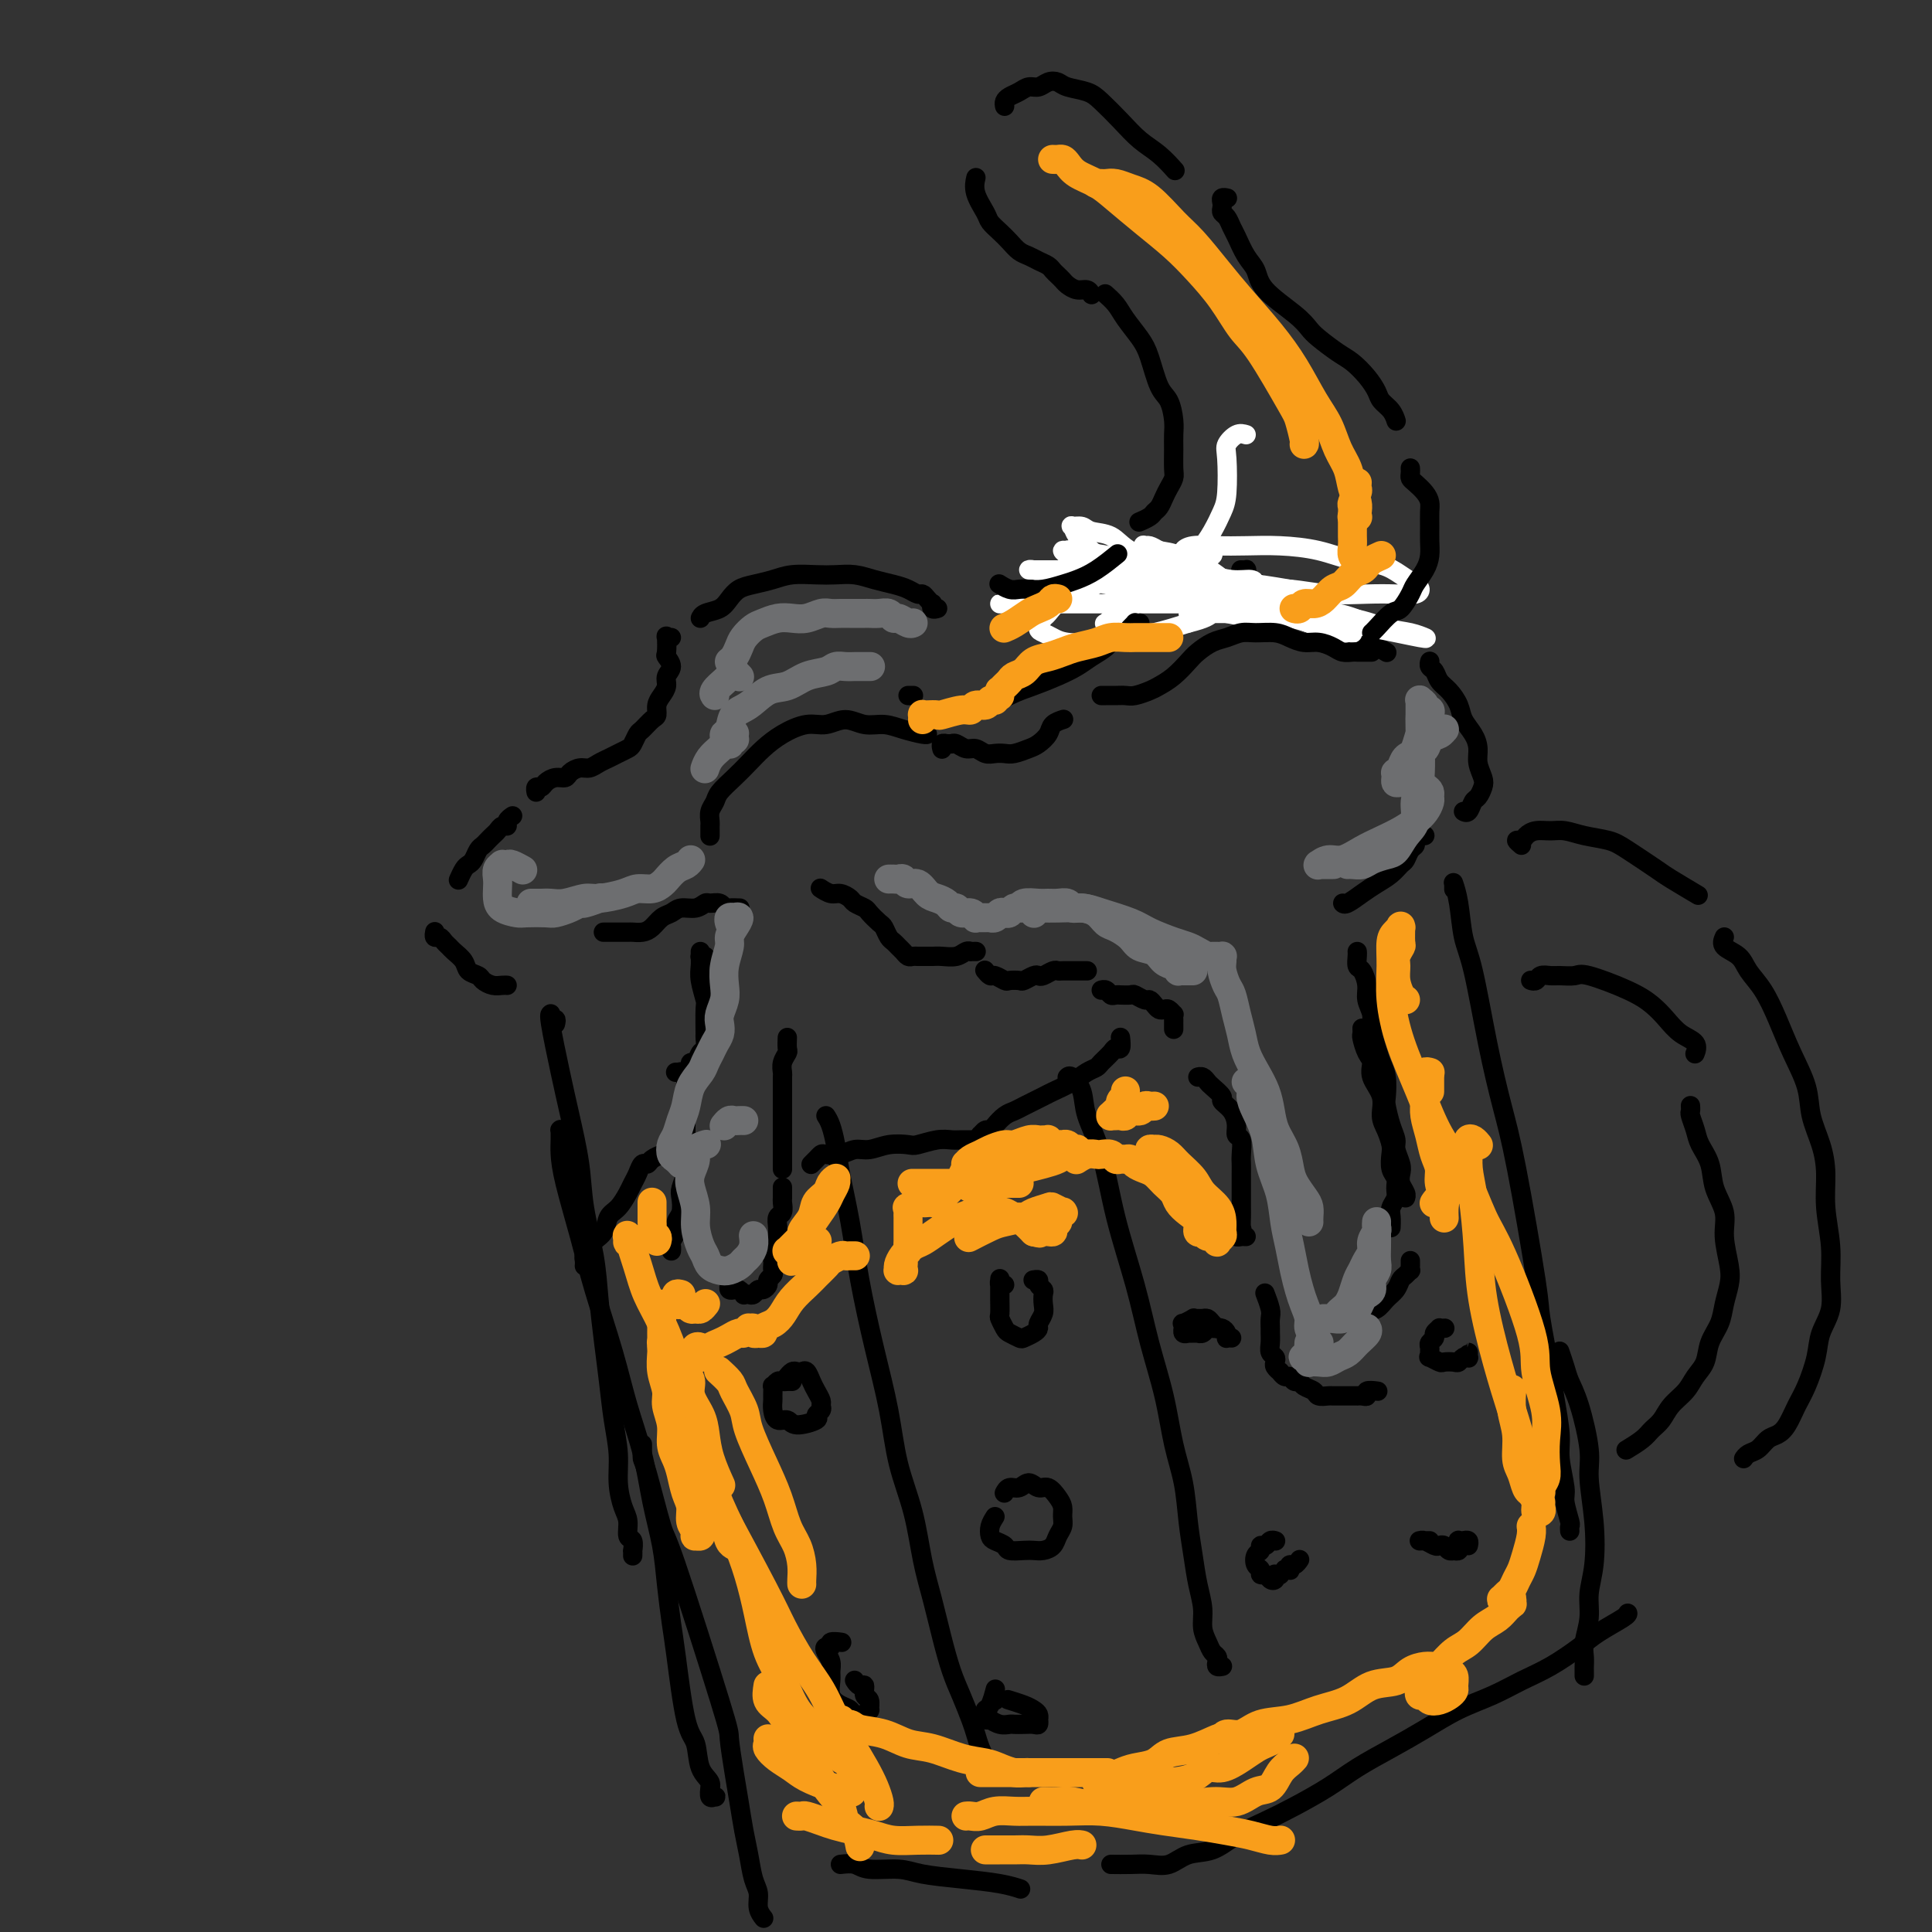 <svg viewBox='0 0 400 400' version='1.1' xmlns='http://www.w3.org/2000/svg' xmlns:xlink='http://www.w3.org/1999/xlink'><rect x="0" y="0" width="400" height="400" fill="#333333" stroke="none"/><g fill='none' stroke='#000000' stroke-width='4' stroke-linecap='round' stroke-linejoin='round'><path d='M194,126c0.112,-0.032 0.223,-0.064 0,0c-0.223,0.064 -0.781,0.223 -1,0c-0.219,-0.223 -0.100,-0.830 0,-1c0.100,-0.170 0.179,0.095 0,0c-0.179,-0.095 -0.616,-0.550 -1,-1c-0.384,-0.450 -0.713,-0.894 -1,-1c-0.287,-0.106 -0.530,0.125 -1,0c-0.470,-0.125 -1.168,-0.608 -2,-1c-0.832,-0.392 -1.799,-0.693 -3,-1c-1.201,-0.307 -2.635,-0.619 -4,-1c-1.365,-0.381 -2.661,-0.831 -4,-1c-1.339,-0.169 -2.721,-0.056 -4,0c-1.279,0.056 -2.454,0.056 -4,0c-1.546,-0.056 -3.464,-0.167 -5,0c-1.536,0.167 -2.689,0.612 -4,1c-1.311,0.388 -2.778,0.720 -4,1c-1.222,0.280 -2.198,0.510 -3,1c-0.802,0.490 -1.430,1.242 -2,2c-0.570,0.758 -1.081,1.523 -2,2c-0.919,0.477 -2.248,0.667 -3,1c-0.752,0.333 -0.929,0.809 -1,1c-0.071,0.191 -0.035,0.095 0,0'/><path d='M139,132c-0.420,0.086 -0.840,0.173 -1,0c-0.160,-0.173 -0.061,-0.604 0,0c0.061,0.604 0.084,2.245 0,3c-0.084,0.755 -0.274,0.625 0,1c0.274,0.375 1.012,1.255 1,2c-0.012,0.745 -0.773,1.355 -1,2c-0.227,0.645 0.081,1.323 0,2c-0.081,0.677 -0.550,1.351 -1,2c-0.450,0.649 -0.880,1.272 -1,2c-0.120,0.728 0.070,1.561 0,2c-0.070,0.439 -0.399,0.485 -1,1c-0.601,0.515 -1.473,1.500 -2,2c-0.527,0.500 -0.707,0.515 -1,1c-0.293,0.485 -0.697,1.439 -1,2c-0.303,0.561 -0.504,0.729 -1,1c-0.496,0.271 -1.287,0.646 -2,1c-0.713,0.354 -1.347,0.686 -2,1c-0.653,0.314 -1.326,0.610 -2,1c-0.674,0.390 -1.349,0.874 -2,1c-0.651,0.126 -1.277,-0.107 -2,0c-0.723,0.107 -1.541,0.555 -2,1c-0.459,0.445 -0.557,0.889 -1,1c-0.443,0.111 -1.229,-0.110 -2,0c-0.771,0.110 -1.527,0.552 -2,1c-0.473,0.448 -0.663,0.904 -1,1c-0.337,0.096 -0.822,-0.166 -1,0c-0.178,0.166 -0.051,0.762 0,1c0.051,0.238 0.025,0.119 0,0'/><path d='M106,169c0.120,-0.081 0.239,-0.162 0,0c-0.239,0.162 -0.838,0.568 -1,1c-0.162,0.432 0.111,0.889 0,1c-0.111,0.111 -0.607,-0.125 -1,0c-0.393,0.125 -0.683,0.610 -1,1c-0.317,0.390 -0.662,0.686 -1,1c-0.338,0.314 -0.668,0.648 -1,1c-0.332,0.352 -0.666,0.723 -1,1c-0.334,0.277 -0.668,0.460 -1,1c-0.332,0.540 -0.664,1.438 -1,2c-0.336,0.562 -0.678,0.790 -1,1c-0.322,0.210 -0.625,0.403 -1,1c-0.375,0.597 -0.821,1.599 -1,2c-0.179,0.401 -0.089,0.200 0,0'/><path d='M90,193c0.002,-0.009 0.003,-0.017 0,0c-0.003,0.017 -0.012,0.060 0,0c0.012,-0.060 0.045,-0.223 0,0c-0.045,0.223 -0.168,0.833 0,1c0.168,0.167 0.626,-0.107 1,0c0.374,0.107 0.662,0.596 1,1c0.338,0.404 0.724,0.724 1,1c0.276,0.276 0.440,0.507 1,1c0.560,0.493 1.515,1.246 2,2c0.485,0.754 0.501,1.508 1,2c0.499,0.492 1.482,0.720 2,1c0.518,0.280 0.570,0.611 1,1c0.430,0.389 1.239,0.836 2,1c0.761,0.164 1.474,0.044 2,0c0.526,-0.044 0.865,-0.013 1,0c0.135,0.013 0.068,0.006 0,0'/><path d='M125,193c0.023,-0.000 0.047,-0.000 0,0c-0.047,0.000 -0.163,0.000 0,0c0.163,-0.000 0.606,-0.000 1,0c0.394,0.000 0.738,0.001 1,0c0.262,-0.001 0.440,-0.002 1,0c0.560,0.002 1.501,0.008 2,0c0.499,-0.008 0.557,-0.029 1,0c0.443,0.029 1.273,0.109 2,0c0.727,-0.109 1.353,-0.406 2,-1c0.647,-0.594 1.315,-1.483 2,-2c0.685,-0.517 1.387,-0.660 2,-1c0.613,-0.340 1.138,-0.877 2,-1c0.862,-0.123 2.063,0.167 3,0c0.937,-0.167 1.612,-0.791 2,-1c0.388,-0.209 0.490,-0.003 1,0c0.510,0.003 1.430,-0.195 2,0c0.570,0.195 0.792,0.784 1,1c0.208,0.216 0.402,0.058 1,0c0.598,-0.058 1.599,-0.017 2,0c0.401,0.017 0.200,0.008 0,0'/><path d='M214,124c-0.380,-0.452 -0.760,-0.905 -1,-1c-0.240,-0.095 -0.339,0.167 0,0c0.339,-0.167 1.116,-0.763 2,-1c0.884,-0.237 1.876,-0.115 3,0c1.124,0.115 2.380,0.224 3,0c0.620,-0.224 0.605,-0.782 2,-1c1.395,-0.218 4.199,-0.097 6,0c1.801,0.097 2.599,0.170 4,0c1.401,-0.170 3.407,-0.582 5,-1c1.593,-0.418 2.775,-0.843 4,-1c1.225,-0.157 2.493,-0.045 3,0c0.507,0.045 0.254,0.022 0,0'/><path d='M257,118c-0.008,-0.000 -0.016,-0.001 0,0c0.016,0.001 0.056,0.003 0,0c-0.056,-0.003 -0.209,-0.012 0,0c0.209,0.012 0.780,0.045 1,0c0.220,-0.045 0.090,-0.168 0,0c-0.090,0.168 -0.138,0.625 0,1c0.138,0.375 0.463,0.667 1,1c0.537,0.333 1.287,0.707 2,1c0.713,0.293 1.388,0.505 2,1c0.612,0.495 1.160,1.274 2,2c0.840,0.726 1.972,1.399 3,2c1.028,0.601 1.954,1.132 4,2c2.046,0.868 5.214,2.075 7,3c1.786,0.925 2.191,1.568 3,2c0.809,0.432 2.021,0.652 3,1c0.979,0.348 1.725,0.825 2,1c0.275,0.175 0.079,0.050 0,0c-0.079,-0.050 -0.039,-0.025 0,0'/><path d='M296,137c-0.007,0.026 -0.014,0.052 0,0c0.014,-0.052 0.048,-0.180 0,0c-0.048,0.180 -0.178,0.670 0,1c0.178,0.330 0.662,0.500 1,1c0.338,0.500 0.528,1.330 1,2c0.472,0.670 1.227,1.180 2,2c0.773,0.820 1.565,1.952 2,3c0.435,1.048 0.512,2.014 1,3c0.488,0.986 1.385,1.993 2,3c0.615,1.007 0.946,2.014 1,3c0.054,0.986 -0.171,1.951 0,3c0.171,1.049 0.737,2.184 1,3c0.263,0.816 0.225,1.315 0,2c-0.225,0.685 -0.635,1.556 -1,2c-0.365,0.444 -0.686,0.459 -1,1c-0.314,0.541 -0.623,1.607 -1,2c-0.377,0.393 -0.822,0.112 -1,0c-0.178,-0.112 -0.089,-0.056 0,0'/><path d='M295,173c-0.303,-0.087 -0.606,-0.174 -1,0c-0.394,0.174 -0.878,0.609 -1,1c-0.122,0.391 0.120,0.738 0,1c-0.120,0.262 -0.601,0.441 -1,1c-0.399,0.559 -0.714,1.500 -1,2c-0.286,0.500 -0.542,0.558 -1,1c-0.458,0.442 -1.118,1.267 -2,2c-0.882,0.733 -1.988,1.373 -3,2c-1.012,0.627 -1.931,1.240 -3,2c-1.069,0.760 -2.288,1.666 -3,2c-0.712,0.334 -0.918,0.095 -1,0c-0.082,-0.095 -0.041,-0.048 0,0'/><path d='M281,197c0.022,0.207 0.043,0.414 0,1c-0.043,0.586 -0.151,1.549 0,2c0.151,0.451 0.562,0.388 1,1c0.438,0.612 0.905,1.900 1,3c0.095,1.100 -0.182,2.013 0,3c0.182,0.987 0.823,2.048 1,3c0.177,0.952 -0.110,1.796 0,3c0.110,1.204 0.617,2.768 1,4c0.383,1.232 0.641,2.132 1,3c0.359,0.868 0.818,1.703 1,3c0.182,1.297 0.086,3.056 0,4c-0.086,0.944 -0.163,1.072 0,2c0.163,0.928 0.566,2.657 1,4c0.434,1.343 0.900,2.299 1,3c0.100,0.701 -0.166,1.147 0,2c0.166,0.853 0.762,2.113 1,3c0.238,0.887 0.116,1.401 0,2c-0.116,0.599 -0.227,1.284 0,2c0.227,0.716 0.792,1.462 1,2c0.208,0.538 0.059,0.868 0,1c-0.059,0.132 -0.030,0.066 0,0'/><path d='M282,213c-0.006,-0.104 -0.011,-0.208 0,0c0.011,0.208 0.039,0.729 0,1c-0.039,0.271 -0.146,0.291 0,1c0.146,0.709 0.546,2.108 1,3c0.454,0.892 0.962,1.277 1,2c0.038,0.723 -0.392,1.783 0,3c0.392,1.217 1.608,2.590 2,4c0.392,1.410 -0.040,2.857 0,4c0.040,1.143 0.550,1.983 1,3c0.450,1.017 0.838,2.212 1,3c0.162,0.788 0.097,1.170 0,2c-0.097,0.830 -0.226,2.109 0,3c0.226,0.891 0.807,1.393 1,2c0.193,0.607 -0.001,1.319 0,2c0.001,0.681 0.196,1.332 0,2c-0.196,0.668 -0.785,1.354 -1,2c-0.215,0.646 -0.058,1.251 0,2c0.058,0.749 0.017,1.643 0,2c-0.017,0.357 -0.008,0.179 0,0'/><path d='M292,261c-0.002,0.455 -0.003,0.910 0,1c0.003,0.090 0.012,-0.184 0,0c-0.012,0.184 -0.044,0.826 0,1c0.044,0.174 0.163,-0.119 0,0c-0.163,0.119 -0.610,0.652 -1,1c-0.390,0.348 -0.725,0.512 -1,1c-0.275,0.488 -0.490,1.301 -1,2c-0.510,0.699 -1.316,1.286 -2,2c-0.684,0.714 -1.245,1.557 -2,2c-0.755,0.443 -1.705,0.487 -2,1c-0.295,0.513 0.065,1.497 0,2c-0.065,0.503 -0.553,0.527 -1,1c-0.447,0.473 -0.852,1.395 -1,2c-0.148,0.605 -0.040,0.894 0,1c0.040,0.106 0.011,0.030 0,0c-0.011,-0.030 -0.006,-0.015 0,0'/><path d='M285,288c0.232,0.030 0.465,0.061 0,0c-0.465,-0.061 -1.626,-0.212 -2,0c-0.374,0.212 0.039,0.789 0,1c-0.039,0.211 -0.531,0.057 -1,0c-0.469,-0.057 -0.916,-0.015 -1,0c-0.084,0.015 0.195,0.004 0,0c-0.195,-0.004 -0.863,-0.001 -1,0c-0.137,0.001 0.258,0.001 0,0c-0.258,-0.001 -1.167,-0.003 -2,0c-0.833,0.003 -1.589,0.012 -2,0c-0.411,-0.012 -0.477,-0.046 -1,0c-0.523,0.046 -1.502,0.171 -2,0c-0.498,-0.171 -0.515,-0.638 -1,-1c-0.485,-0.362 -1.439,-0.618 -2,-1c-0.561,-0.382 -0.729,-0.891 -1,-1c-0.271,-0.109 -0.646,0.182 -1,0c-0.354,-0.182 -0.687,-0.836 -1,-1c-0.313,-0.164 -0.606,0.163 -1,0c-0.394,-0.163 -0.889,-0.817 -1,-1c-0.111,-0.183 0.163,0.107 0,0c-0.163,-0.107 -0.762,-0.609 -1,-1c-0.238,-0.391 -0.116,-0.672 0,-1c0.116,-0.328 0.227,-0.703 0,-1c-0.227,-0.297 -0.793,-0.517 -1,-1c-0.207,-0.483 -0.054,-1.230 0,-2c0.054,-0.770 0.011,-1.562 0,-2c-0.011,-0.438 0.011,-0.520 0,-1c-0.011,-0.480 -0.055,-1.358 0,-2c0.055,-0.642 0.211,-1.048 0,-2c-0.211,-0.952 -0.788,-2.449 -1,-3c-0.212,-0.551 -0.061,-0.158 0,0c0.061,0.158 0.030,0.079 0,0'/><path d='M258,256c-0.461,0.007 -0.922,0.014 -1,0c-0.078,-0.014 0.228,-0.048 0,0c-0.228,0.048 -0.989,0.179 -1,0c-0.011,-0.179 0.729,-0.669 1,-1c0.271,-0.331 0.073,-0.505 0,-1c-0.073,-0.495 -0.019,-1.312 0,-2c0.019,-0.688 0.005,-1.247 0,-2c-0.005,-0.753 -0.000,-1.701 0,-3c0.000,-1.299 -0.004,-2.949 0,-4c0.004,-1.051 0.016,-1.502 0,-2c-0.016,-0.498 -0.058,-1.043 0,-2c0.058,-0.957 0.218,-2.326 0,-3c-0.218,-0.674 -0.813,-0.652 -1,-1c-0.187,-0.348 0.034,-1.067 0,-2c-0.034,-0.933 -0.324,-2.081 -1,-3c-0.676,-0.919 -1.739,-1.609 -2,-2c-0.261,-0.391 0.280,-0.483 0,-1c-0.280,-0.517 -1.382,-1.459 -2,-2c-0.618,-0.541 -0.753,-0.681 -1,-1c-0.247,-0.319 -0.605,-0.817 -1,-1c-0.395,-0.183 -0.827,-0.052 -1,0c-0.173,0.052 -0.086,0.026 0,0'/><path d='M243,213c0.000,-0.032 0.000,-0.064 0,0c-0.000,0.064 -0.000,0.223 0,0c0.000,-0.223 0.001,-0.829 0,-1c-0.001,-0.171 -0.003,0.094 0,0c0.003,-0.094 0.012,-0.547 0,-1c-0.012,-0.453 -0.045,-0.905 0,-1c0.045,-0.095 0.167,0.168 0,0c-0.167,-0.168 -0.622,-0.767 -1,-1c-0.378,-0.233 -0.677,-0.100 -1,0c-0.323,0.100 -0.668,0.167 -1,0c-0.332,-0.167 -0.651,-0.566 -1,-1c-0.349,-0.434 -0.728,-0.901 -1,-1c-0.272,-0.099 -0.436,0.170 -1,0c-0.564,-0.170 -1.527,-0.778 -2,-1c-0.473,-0.222 -0.455,-0.059 -1,0c-0.545,0.059 -1.651,0.012 -2,0c-0.349,-0.012 0.060,0.011 0,0c-0.060,-0.011 -0.591,-0.055 -1,0c-0.409,0.055 -0.698,0.211 -1,0c-0.302,-0.211 -0.617,-0.789 -1,-1c-0.383,-0.211 -0.834,-0.057 -1,0c-0.166,0.057 -0.047,0.016 0,0c0.047,-0.016 0.024,-0.008 0,0'/><path d='M225,201c-0.002,0.000 -0.005,0.000 0,0c0.005,-0.000 0.016,-0.000 0,0c-0.016,0.000 -0.059,0.000 0,0c0.059,-0.000 0.222,-0.000 0,0c-0.222,0.000 -0.828,0.000 -1,0c-0.172,-0.000 0.091,-0.000 0,0c-0.091,0.000 -0.535,0.000 -1,0c-0.465,-0.000 -0.950,-0.001 -1,0c-0.050,0.001 0.334,0.004 0,0c-0.334,-0.004 -1.385,-0.015 -2,0c-0.615,0.015 -0.794,0.056 -1,0c-0.206,-0.056 -0.441,-0.207 -1,0c-0.559,0.207 -1.444,0.774 -2,1c-0.556,0.226 -0.783,0.113 -1,0c-0.217,-0.113 -0.424,-0.225 -1,0c-0.576,0.225 -1.520,0.788 -2,1c-0.480,0.212 -0.496,0.072 -1,0c-0.504,-0.072 -1.498,-0.075 -2,0c-0.502,0.075 -0.513,0.230 -1,0c-0.487,-0.230 -1.450,-0.845 -2,-1c-0.550,-0.155 -0.687,0.151 -1,0c-0.313,-0.151 -0.804,-0.757 -1,-1c-0.196,-0.243 -0.098,-0.121 0,0'/><path d='M202,197c0.009,0.000 0.017,0.000 0,0c-0.017,-0.000 -0.060,-0.001 0,0c0.060,0.001 0.221,0.004 0,0c-0.221,-0.004 -0.826,-0.015 -1,0c-0.174,0.015 0.081,0.057 0,0c-0.081,-0.057 -0.498,-0.211 -1,0c-0.502,0.211 -1.090,0.789 -2,1c-0.910,0.211 -2.142,0.056 -3,0c-0.858,-0.056 -1.343,-0.014 -2,0c-0.657,0.014 -1.485,0.001 -2,0c-0.515,-0.001 -0.715,0.011 -1,0c-0.285,-0.011 -0.654,-0.045 -1,0c-0.346,0.045 -0.670,0.168 -1,0c-0.330,-0.168 -0.666,-0.626 -1,-1c-0.334,-0.374 -0.666,-0.662 -1,-1c-0.334,-0.338 -0.671,-0.724 -1,-1c-0.329,-0.276 -0.650,-0.441 -1,-1c-0.350,-0.559 -0.728,-1.512 -1,-2c-0.272,-0.488 -0.439,-0.512 -1,-1c-0.561,-0.488 -1.515,-1.441 -2,-2c-0.485,-0.559 -0.500,-0.723 -1,-1c-0.500,-0.277 -1.487,-0.666 -2,-1c-0.513,-0.334 -0.554,-0.611 -1,-1c-0.446,-0.389 -1.296,-0.889 -2,-1c-0.704,-0.111 -1.261,0.166 -2,0c-0.739,-0.166 -1.661,-0.775 -2,-1c-0.339,-0.225 -0.097,-0.064 0,0c0.097,0.064 0.048,0.032 0,0'/><path d='M146,198c-0.423,-0.029 -0.845,-0.058 -1,0c-0.155,0.058 -0.041,0.203 0,0c0.041,-0.203 0.010,-0.755 0,-1c-0.010,-0.245 0.001,-0.185 0,0c-0.001,0.185 -0.014,0.493 0,1c0.014,0.507 0.056,1.212 0,2c-0.056,0.788 -0.212,1.659 0,3c0.212,1.341 0.790,3.151 1,4c0.210,0.849 0.053,0.737 0,2c-0.053,1.263 -0.003,3.901 0,5c0.003,1.099 -0.041,0.658 0,1c0.041,0.342 0.169,1.469 0,2c-0.169,0.531 -0.634,0.468 -1,1c-0.366,0.532 -0.634,1.658 -1,2c-0.366,0.342 -0.829,-0.100 -1,0c-0.171,0.100 -0.049,0.743 0,1c0.049,0.257 0.024,0.129 0,0'/><path d='M140,222c-0.111,0.002 -0.222,0.004 0,0c0.222,-0.004 0.777,-0.014 1,0c0.223,0.014 0.112,0.052 0,0c-0.112,-0.052 -0.226,-0.195 0,0c0.226,0.195 0.793,0.726 1,1c0.207,0.274 0.056,0.289 0,1c-0.056,0.711 -0.015,2.118 0,3c0.015,0.882 0.004,1.237 0,2c-0.004,0.763 -0.000,1.932 0,3c0.000,1.068 -0.004,2.033 0,3c0.004,0.967 0.015,1.935 0,3c-0.015,1.065 -0.055,2.229 0,3c0.055,0.771 0.207,1.151 0,2c-0.207,0.849 -0.772,2.167 -1,3c-0.228,0.833 -0.117,1.183 0,2c0.117,0.817 0.242,2.103 0,3c-0.242,0.897 -0.849,1.407 -1,2c-0.151,0.593 0.156,1.269 0,2c-0.156,0.731 -0.774,1.515 -1,2c-0.226,0.485 -0.061,0.669 0,1c0.061,0.331 0.017,0.809 0,1c-0.017,0.191 -0.009,0.096 0,0'/><path d='M151,265c0.025,0.312 0.049,0.623 0,1c-0.049,0.377 -0.172,0.819 0,1c0.172,0.181 0.637,0.101 1,0c0.363,-0.101 0.622,-0.222 1,0c0.378,0.222 0.875,0.788 1,1c0.125,0.212 -0.121,0.072 0,0c0.121,-0.072 0.611,-0.075 1,0c0.389,0.075 0.678,0.227 1,0c0.322,-0.227 0.679,-0.834 1,-1c0.321,-0.166 0.608,0.111 1,0c0.392,-0.111 0.890,-0.608 1,-1c0.110,-0.392 -0.167,-0.679 0,-1c0.167,-0.321 0.777,-0.678 1,-1c0.223,-0.322 0.059,-0.610 0,-1c-0.059,-0.390 -0.012,-0.882 0,-1c0.012,-0.118 -0.011,0.137 0,0c0.011,-0.137 0.055,-0.666 0,-1c-0.055,-0.334 -0.211,-0.473 0,-1c0.211,-0.527 0.788,-1.440 1,-2c0.212,-0.560 0.061,-0.765 0,-1c-0.061,-0.235 -0.030,-0.501 0,-1c0.030,-0.499 0.061,-1.232 0,-2c-0.061,-0.768 -0.212,-1.572 0,-2c0.212,-0.428 0.789,-0.479 1,-1c0.211,-0.521 0.057,-1.511 0,-2c-0.057,-0.489 -0.015,-0.478 0,-1c0.015,-0.522 0.004,-1.578 0,-2c-0.004,-0.422 -0.002,-0.211 0,0'/><path d='M162,242c-0.000,0.006 -0.000,0.013 0,0c0.000,-0.013 0.000,-0.044 0,0c-0.000,0.044 -0.000,0.163 0,0c0.000,-0.163 0.000,-0.606 0,-1c-0.000,-0.394 -0.000,-0.737 0,-1c0.000,-0.263 0.000,-0.444 0,-1c-0.000,-0.556 -0.000,-1.485 0,-2c0.000,-0.515 0.000,-0.616 0,-1c-0.000,-0.384 -0.000,-1.052 0,-2c0.000,-0.948 0.000,-2.175 0,-3c-0.000,-0.825 -0.001,-1.246 0,-2c0.001,-0.754 0.004,-1.841 0,-3c-0.004,-1.159 -0.015,-2.389 0,-3c0.015,-0.611 0.057,-0.602 0,-1c-0.057,-0.398 -0.211,-1.203 0,-2c0.211,-0.797 0.789,-1.587 1,-2c0.211,-0.413 0.057,-0.451 0,-1c-0.057,-0.549 -0.015,-1.609 0,-2c0.015,-0.391 0.004,-0.112 0,0c-0.004,0.112 -0.002,0.056 0,0'/><path d='M115,212c0.113,-0.453 0.227,-0.906 0,-1c-0.227,-0.094 -0.794,0.170 -1,0c-0.206,-0.170 -0.049,-0.775 0,-1c0.049,-0.225 -0.009,-0.070 0,0c0.009,0.070 0.086,0.056 0,0c-0.086,-0.056 -0.337,-0.155 0,2c0.337,2.155 1.260,6.562 2,10c0.740,3.438 1.298,5.907 2,9c0.702,3.093 1.550,6.810 2,10c0.450,3.190 0.502,5.852 1,9c0.498,3.148 1.443,6.784 2,10c0.557,3.216 0.728,6.014 1,9c0.272,2.986 0.647,6.159 1,9c0.353,2.841 0.686,5.348 1,8c0.314,2.652 0.610,5.447 1,8c0.390,2.553 0.874,4.863 1,7c0.126,2.137 -0.106,4.101 0,6c0.106,1.899 0.550,3.732 1,5c0.450,1.268 0.905,1.971 1,3c0.095,1.029 -0.171,2.385 0,3c0.171,0.615 0.778,0.491 1,1c0.222,0.509 0.060,1.652 0,2c-0.060,0.348 -0.016,-0.099 0,0c0.016,0.099 0.005,0.742 0,1c-0.005,0.258 -0.002,0.129 0,0'/><path d='M118,236c-0.309,-0.306 -0.619,-0.612 -1,-1c-0.381,-0.388 -0.835,-0.856 -1,-1c-0.165,-0.144 -0.043,0.038 0,0c0.043,-0.038 0.007,-0.296 0,0c-0.007,0.296 0.016,1.146 0,2c-0.016,0.854 -0.072,1.711 0,3c0.072,1.289 0.273,3.009 1,6c0.727,2.991 1.980,7.254 3,11c1.020,3.746 1.806,6.974 3,11c1.194,4.026 2.796,8.850 4,13c1.204,4.150 2.010,7.625 3,11c0.990,3.375 2.163,6.650 3,10c0.837,3.350 1.337,6.775 2,10c0.663,3.225 1.490,6.250 2,9c0.510,2.750 0.704,5.223 1,8c0.296,2.777 0.694,5.857 1,8c0.306,2.143 0.521,3.351 1,7c0.479,3.649 1.224,9.741 2,13c0.776,3.259 1.585,3.686 2,5c0.415,1.314 0.438,3.514 1,5c0.562,1.486 1.663,2.256 2,3c0.337,0.744 -0.092,1.461 0,2c0.092,0.539 0.704,0.901 1,1c0.296,0.099 0.275,-0.065 0,0c-0.275,0.065 -0.806,0.358 -1,0c-0.194,-0.358 -0.052,-1.365 0,-2c0.052,-0.635 0.015,-0.896 0,-1c-0.015,-0.104 -0.007,-0.052 0,0'/><path d='M133,299c0.008,0.200 0.015,0.400 0,1c-0.015,0.600 -0.053,1.601 0,2c0.053,0.399 0.195,0.196 1,3c0.805,2.804 2.271,8.615 3,11c0.729,2.385 0.720,1.343 3,8c2.280,6.657 6.848,21.014 9,28c2.152,6.986 1.886,6.600 2,8c0.114,1.400 0.608,4.584 1,7c0.392,2.416 0.684,4.064 1,6c0.316,1.936 0.658,4.160 1,6c0.342,1.840 0.684,3.295 1,5c0.316,1.705 0.607,3.658 1,5c0.393,1.342 0.889,2.071 1,3c0.111,0.929 -0.162,2.058 0,3c0.162,0.942 0.761,1.698 1,2c0.239,0.302 0.120,0.151 0,0'/><path d='M174,386c1.083,-0.120 2.166,-0.239 3,0c0.834,0.239 1.419,0.837 3,1c1.581,0.163 4.158,-0.110 6,0c1.842,0.110 2.949,0.604 5,1c2.051,0.396 5.044,0.694 8,1c2.956,0.306 5.873,0.621 8,1c2.127,0.379 3.465,0.823 4,1c0.535,0.177 0.268,0.089 0,0'/><path d='M230,386c1.335,0.015 2.670,0.031 4,0c1.330,-0.031 2.654,-0.108 4,0c1.346,0.108 2.715,0.402 4,0c1.285,-0.402 2.487,-1.499 4,-2c1.513,-0.501 3.338,-0.405 5,-1c1.662,-0.595 3.163,-1.880 5,-3c1.837,-1.120 4.012,-2.074 6,-3c1.988,-0.926 3.790,-1.825 6,-3c2.210,-1.175 4.830,-2.625 7,-4c2.170,-1.375 3.892,-2.675 6,-4c2.108,-1.325 4.604,-2.676 7,-4c2.396,-1.324 4.694,-2.622 7,-4c2.306,-1.378 4.620,-2.837 7,-4c2.380,-1.163 4.826,-2.029 7,-3c2.174,-0.971 4.075,-2.046 6,-3c1.925,-0.954 3.875,-1.786 6,-3c2.125,-1.214 4.426,-2.809 6,-4c1.574,-1.191 2.422,-1.979 4,-3c1.578,-1.021 3.886,-2.275 5,-3c1.114,-0.725 1.032,-0.921 1,-1c-0.032,-0.079 -0.016,-0.039 0,0'/><path d='M301,184c-0.000,0.112 -0.001,0.224 0,0c0.001,-0.224 0.003,-0.783 0,-1c-0.003,-0.217 -0.013,-0.092 0,0c0.013,0.092 0.047,0.151 0,0c-0.047,-0.151 -0.176,-0.510 0,0c0.176,0.510 0.655,1.890 1,4c0.345,2.110 0.555,4.949 1,7c0.445,2.051 1.125,3.313 2,7c0.875,3.687 1.945,9.798 3,15c1.055,5.202 2.093,9.494 3,13c0.907,3.506 1.682,6.227 3,13c1.318,6.773 3.180,17.599 4,23c0.820,5.401 0.597,5.376 1,8c0.403,2.624 1.433,7.897 2,11c0.567,3.103 0.673,4.036 1,6c0.327,1.964 0.876,4.957 1,7c0.124,2.043 -0.177,3.135 0,5c0.177,1.865 0.832,4.503 1,6c0.168,1.497 -0.151,1.851 0,3c0.151,1.149 0.772,3.091 1,4c0.228,0.909 0.061,0.783 0,1c-0.061,0.217 -0.018,0.776 0,1c0.018,0.224 0.009,0.112 0,0'/><path d='M323,280c0.025,0.073 0.051,0.146 0,0c-0.051,-0.146 -0.178,-0.511 0,0c0.178,0.511 0.659,1.896 1,3c0.341,1.104 0.540,1.926 1,3c0.460,1.074 1.182,2.400 2,5c0.818,2.600 1.732,6.473 2,9c0.268,2.527 -0.109,3.707 0,6c0.109,2.293 0.705,5.699 1,9c0.295,3.301 0.289,6.498 0,9c-0.289,2.502 -0.862,4.309 -1,6c-0.138,1.691 0.159,3.265 0,5c-0.159,1.735 -0.775,3.631 -1,5c-0.225,1.369 -0.060,2.209 0,3c0.060,0.791 0.016,1.532 0,2c-0.016,0.468 -0.004,0.665 0,1c0.004,0.335 0.001,0.810 0,1c-0.001,0.190 -0.001,0.095 0,0'/><path d='M315,175c-0.517,-0.445 -1.033,-0.889 -1,-1c0.033,-0.111 0.616,0.113 1,0c0.384,-0.113 0.569,-0.563 1,-1c0.431,-0.437 1.109,-0.860 2,-1c0.891,-0.140 1.996,0.005 3,0c1.004,-0.005 1.908,-0.159 3,0c1.092,0.159 2.372,0.632 4,1c1.628,0.368 3.603,0.632 5,1c1.397,0.368 2.214,0.842 4,2c1.786,1.158 4.541,3.001 6,4c1.459,0.999 1.624,1.154 3,2c1.376,0.846 3.965,2.385 5,3c1.035,0.615 0.518,0.308 0,0'/><path d='M357,194c-0.298,0.687 -0.596,1.374 0,2c0.596,0.626 2.088,1.190 3,2c0.912,0.810 1.246,1.867 2,3c0.754,1.133 1.927,2.342 3,4c1.073,1.658 2.045,3.765 3,6c0.955,2.235 1.892,4.598 3,7c1.108,2.402 2.387,4.842 3,7c0.613,2.158 0.560,4.035 1,6c0.440,1.965 1.371,4.019 2,6c0.629,1.981 0.955,3.891 1,6c0.045,2.109 -0.191,4.419 0,7c0.191,2.581 0.809,5.433 1,8c0.191,2.567 -0.046,4.847 0,7c0.046,2.153 0.374,4.178 0,6c-0.374,1.822 -1.451,3.440 -2,5c-0.549,1.560 -0.570,3.062 -1,5c-0.430,1.938 -1.270,4.311 -2,6c-0.730,1.689 -1.350,2.694 -2,4c-0.650,1.306 -1.329,2.913 -2,4c-0.671,1.087 -1.332,1.654 -2,2c-0.668,0.346 -1.342,0.471 -2,1c-0.658,0.529 -1.300,1.461 -2,2c-0.700,0.539 -1.458,0.683 -2,1c-0.542,0.317 -0.869,0.805 -1,1c-0.131,0.195 -0.065,0.098 0,0'/><path d='M317,203c0.026,0.008 0.052,0.016 0,0c-0.052,-0.016 -0.181,-0.057 0,0c0.181,0.057 0.671,0.212 1,0c0.329,-0.212 0.495,-0.791 1,-1c0.505,-0.209 1.348,-0.047 2,0c0.652,0.047 1.112,-0.021 2,0c0.888,0.021 2.205,0.130 3,0c0.795,-0.130 1.069,-0.498 3,0c1.931,0.498 5.520,1.862 8,3c2.480,1.138 3.852,2.050 5,3c1.148,0.950 2.073,1.940 3,3c0.927,1.060 1.857,2.191 3,3c1.143,0.809 2.500,1.295 3,2c0.500,0.705 0.143,1.630 0,2c-0.143,0.370 -0.071,0.185 0,0'/><path d='M350,229c0.002,0.027 0.004,0.055 0,0c-0.004,-0.055 -0.013,-0.192 0,0c0.013,0.192 0.049,0.714 0,1c-0.049,0.286 -0.183,0.336 0,1c0.183,0.664 0.684,1.941 1,3c0.316,1.059 0.448,1.901 1,3c0.552,1.099 1.525,2.454 2,4c0.475,1.546 0.454,3.284 1,5c0.546,1.716 1.660,3.410 2,5c0.340,1.590 -0.093,3.075 0,5c0.093,1.925 0.711,4.289 1,6c0.289,1.711 0.247,2.769 0,4c-0.247,1.231 -0.699,2.636 -1,4c-0.301,1.364 -0.450,2.686 -1,4c-0.550,1.314 -1.502,2.620 -2,4c-0.498,1.380 -0.542,2.835 -1,4c-0.458,1.165 -1.330,2.041 -2,3c-0.670,0.959 -1.137,2.000 -2,3c-0.863,1.000 -2.123,1.960 -3,3c-0.877,1.040 -1.370,2.160 -2,3c-0.630,0.840 -1.396,1.400 -2,2c-0.604,0.600 -1.047,1.238 -2,2c-0.953,0.762 -2.415,1.646 -3,2c-0.585,0.354 -0.292,0.177 0,0'/><path d='M171,231c0.327,0.513 0.653,1.025 1,2c0.347,0.975 0.714,2.411 1,4c0.286,1.589 0.489,3.330 1,6c0.511,2.670 1.329,6.268 2,10c0.671,3.732 1.195,7.596 2,12c0.805,4.404 1.892,9.347 3,14c1.108,4.653 2.236,9.014 3,13c0.764,3.986 1.163,7.596 2,11c0.837,3.404 2.111,6.601 3,10c0.889,3.399 1.393,6.998 2,10c0.607,3.002 1.318,5.405 2,8c0.682,2.595 1.334,5.380 2,8c0.666,2.620 1.344,5.075 2,7c0.656,1.925 1.290,3.318 2,5c0.710,1.682 1.497,3.651 2,5c0.503,1.349 0.723,2.078 1,3c0.277,0.922 0.610,2.037 1,3c0.390,0.963 0.837,1.775 1,2c0.163,0.225 0.044,-0.135 0,0c-0.044,0.135 -0.012,0.767 0,1c0.012,0.233 0.003,0.067 0,0c-0.003,-0.067 -0.002,-0.033 0,0'/><path d='M221,223c0.015,-0.017 0.030,-0.033 0,0c-0.030,0.033 -0.104,0.116 0,0c0.104,-0.116 0.386,-0.432 1,0c0.614,0.432 1.561,1.612 2,3c0.439,1.388 0.371,2.986 1,5c0.629,2.014 1.954,4.446 3,8c1.046,3.554 1.813,8.230 3,13c1.187,4.770 2.794,9.634 4,14c1.206,4.366 2.011,8.234 3,12c0.989,3.766 2.163,7.429 3,11c0.837,3.571 1.337,7.048 2,10c0.663,2.952 1.488,5.377 2,8c0.512,2.623 0.711,5.444 1,8c0.289,2.556 0.669,4.848 1,7c0.331,2.152 0.613,4.163 1,6c0.387,1.837 0.878,3.500 1,5c0.122,1.500 -0.125,2.835 0,4c0.125,1.165 0.621,2.158 1,3c0.379,0.842 0.641,1.532 1,2c0.359,0.468 0.814,0.714 1,1c0.186,0.286 0.102,0.613 0,1c-0.102,0.387 -0.223,0.836 0,1c0.223,0.164 0.791,0.044 1,0c0.209,-0.044 0.060,-0.013 0,0c-0.060,0.013 -0.030,0.006 0,0'/></g>
<g fill='none' stroke='#FFFFFF' stroke-width='4' stroke-linecap='round' stroke-linejoin='round'><path d='M258,90c-0.620,-0.185 -1.240,-0.371 -2,0c-0.760,0.371 -1.659,1.298 -2,2c-0.341,0.702 -0.124,1.178 0,3c0.124,1.822 0.154,4.990 0,7c-0.154,2.010 -0.493,2.862 -1,4c-0.507,1.138 -1.182,2.562 -2,4c-0.818,1.438 -1.779,2.889 -3,4c-1.221,1.111 -2.703,1.881 -4,3c-1.297,1.119 -2.411,2.588 -4,4c-1.589,1.412 -3.653,2.768 -5,4c-1.347,1.232 -1.975,2.338 -3,3c-1.025,0.662 -2.446,0.878 -3,1c-0.554,0.122 -0.240,0.149 0,0c0.240,-0.149 0.406,-0.475 1,-1c0.594,-0.525 1.615,-1.251 3,-2c1.385,-0.749 3.134,-1.522 5,-2c1.866,-0.478 3.851,-0.660 6,-1c2.149,-0.340 4.464,-0.837 7,-1c2.536,-0.163 5.293,0.009 8,0c2.707,-0.009 5.362,-0.198 8,0c2.638,0.198 5.257,0.782 8,1c2.743,0.218 5.609,0.070 8,0c2.391,-0.070 4.306,-0.063 6,0c1.694,0.063 3.165,0.182 4,0c0.835,-0.182 1.033,-0.664 1,-1c-0.033,-0.336 -0.298,-0.527 -1,-1c-0.702,-0.473 -1.841,-1.227 -3,-2c-1.159,-0.773 -2.339,-1.566 -4,-2c-1.661,-0.434 -3.804,-0.508 -6,-1c-2.196,-0.492 -4.444,-1.401 -7,-2c-2.556,-0.599 -5.421,-0.889 -8,-1c-2.579,-0.111 -4.872,-0.042 -7,0c-2.128,0.042 -4.092,0.056 -6,0c-1.908,-0.056 -3.761,-0.181 -5,0c-1.239,0.181 -1.866,0.670 -2,1c-0.134,0.330 0.224,0.501 1,1c0.776,0.499 1.970,1.327 3,2c1.030,0.673 1.895,1.192 3,2c1.105,0.808 2.448,1.905 4,3c1.552,1.095 3.311,2.188 5,3c1.689,0.812 3.308,1.342 5,2c1.692,0.658 3.459,1.444 5,2c1.541,0.556 2.858,0.881 4,1c1.142,0.119 2.108,0.033 3,0c0.892,-0.033 1.709,-0.012 2,0c0.291,0.012 0.057,0.015 0,0c-0.057,-0.015 0.062,-0.049 0,0c-0.062,0.049 -0.307,0.180 -1,0c-0.693,-0.180 -1.834,-0.670 -3,-1c-1.166,-0.330 -2.355,-0.500 -4,-1c-1.645,-0.500 -3.745,-1.331 -6,-2c-2.255,-0.669 -4.664,-1.178 -7,-2c-2.336,-0.822 -4.598,-1.957 -7,-3c-2.402,-1.043 -4.943,-1.993 -7,-3c-2.057,-1.007 -3.631,-2.071 -5,-3c-1.369,-0.929 -2.532,-1.723 -3,-2c-0.468,-0.277 -0.241,-0.036 0,0c0.241,0.036 0.498,-0.133 1,0c0.502,0.133 1.251,0.566 2,1'/><path d='M240,114c1.166,0.239 2.581,0.337 4,1c1.419,0.663 2.842,1.892 5,3c2.158,1.108 5.053,2.094 8,3c2.947,0.906 5.948,1.731 9,3c3.052,1.269 6.154,2.982 9,4c2.846,1.018 5.434,1.341 9,2c3.566,0.659 8.108,1.653 10,2c1.892,0.347 1.133,0.048 1,0c-0.133,-0.048 0.358,0.157 0,0c-0.358,-0.157 -1.567,-0.675 -3,-1c-1.433,-0.325 -3.090,-0.457 -5,-1c-1.910,-0.543 -4.073,-1.496 -7,-2c-2.927,-0.504 -6.620,-0.560 -10,-1c-3.380,-0.440 -6.449,-1.265 -10,-2c-3.551,-0.735 -7.585,-1.379 -11,-2c-3.415,-0.621 -6.211,-1.218 -9,-2c-2.789,-0.782 -5.572,-1.750 -8,-3c-2.428,-1.250 -4.501,-2.781 -6,-4c-1.499,-1.219 -2.426,-2.127 -3,-3c-0.574,-0.873 -0.796,-1.711 -1,-2c-0.204,-0.289 -0.389,-0.030 0,0c0.389,0.030 1.351,-0.170 2,0c0.649,0.170 0.985,0.710 2,1c1.015,0.290 2.709,0.331 4,1c1.291,0.669 2.181,1.965 4,3c1.819,1.035 4.569,1.810 7,3c2.431,1.190 4.545,2.796 7,4c2.455,1.204 5.253,2.007 8,3c2.747,0.993 5.444,2.175 8,3c2.556,0.825 4.972,1.294 7,2c2.028,0.706 3.667,1.650 5,2c1.333,0.350 2.360,0.105 3,0c0.640,-0.105 0.895,-0.072 1,0c0.105,0.072 0.061,0.181 0,0c-0.061,-0.181 -0.141,-0.653 -1,-1c-0.859,-0.347 -2.499,-0.568 -4,-1c-1.501,-0.432 -2.864,-1.075 -5,-2c-2.136,-0.925 -5.047,-2.131 -8,-3c-2.953,-0.869 -5.950,-1.399 -9,-2c-3.050,-0.601 -6.154,-1.271 -9,-2c-2.846,-0.729 -5.433,-1.517 -8,-2c-2.567,-0.483 -5.112,-0.661 -7,-1c-1.888,-0.339 -3.117,-0.838 -4,-1c-0.883,-0.162 -1.420,0.012 -2,0c-0.580,-0.012 -1.204,-0.211 -1,0c0.204,0.211 1.234,0.830 2,1c0.766,0.170 1.266,-0.109 2,0c0.734,0.109 1.701,0.608 3,1c1.299,0.392 2.931,0.678 5,1c2.069,0.322 4.576,0.678 7,1c2.424,0.322 4.766,0.608 7,1c2.234,0.392 4.360,0.890 7,1c2.640,0.110 5.793,-0.167 8,0c2.207,0.167 3.468,0.777 5,1c1.532,0.223 3.334,0.060 5,0c1.666,-0.060 3.195,-0.016 4,0c0.805,0.016 0.886,0.004 1,0c0.114,-0.004 0.261,-0.001 0,0c-0.261,0.001 -0.932,0.000 -2,0c-1.068,-0.000 -2.534,-0.000 -4,0'/><path d='M272,123c-1.204,-0.119 -1.714,-0.416 -5,-1c-3.286,-0.584 -9.347,-1.457 -13,-2c-3.653,-0.543 -4.897,-0.758 -7,-1c-2.103,-0.242 -5.066,-0.510 -7,-1c-1.934,-0.490 -2.841,-1.200 -6,-2c-3.159,-0.800 -8.572,-1.689 -11,-2c-2.428,-0.311 -1.872,-0.042 -2,0c-0.128,0.042 -0.942,-0.141 -1,0c-0.058,0.141 0.639,0.608 1,1c0.361,0.392 0.386,0.711 1,1c0.614,0.289 1.817,0.549 3,1c1.183,0.451 2.345,1.094 4,2c1.655,0.906 3.803,2.075 6,3c2.197,0.925 4.441,1.607 7,2c2.559,0.393 5.431,0.498 8,1c2.569,0.502 4.834,1.403 7,2c2.166,0.597 4.232,0.892 6,1c1.768,0.108 3.238,0.030 4,0c0.762,-0.030 0.814,-0.010 1,0c0.186,0.010 0.504,0.011 0,0c-0.504,-0.011 -1.829,-0.033 -3,0c-1.171,0.033 -2.187,0.121 -4,0c-1.813,-0.121 -4.423,-0.452 -7,-1c-2.577,-0.548 -5.119,-1.312 -8,-2c-2.881,-0.688 -6.099,-1.298 -9,-2c-2.901,-0.702 -5.486,-1.494 -8,-2c-2.514,-0.506 -4.957,-0.724 -7,-1c-2.043,-0.276 -3.684,-0.610 -5,-1c-1.316,-0.390 -2.305,-0.837 -3,-1c-0.695,-0.163 -1.096,-0.044 -1,0c0.096,0.044 0.688,0.012 1,0c0.312,-0.012 0.344,-0.003 1,0c0.656,0.003 1.937,0.002 3,0c1.063,-0.002 1.908,-0.004 3,0c1.092,0.004 2.430,0.012 4,0c1.570,-0.012 3.372,-0.046 5,0c1.628,0.046 3.081,0.171 5,0c1.919,-0.171 4.304,-0.638 6,-1c1.696,-0.362 2.702,-0.619 4,-1c1.298,-0.381 2.889,-0.887 4,-1c1.111,-0.113 1.741,0.168 2,0c0.259,-0.168 0.146,-0.785 0,-1c-0.146,-0.215 -0.326,-0.028 -1,0c-0.674,0.028 -1.841,-0.102 -3,0c-1.159,0.102 -2.309,0.434 -4,1c-1.691,0.566 -3.924,1.364 -6,2c-2.076,0.636 -3.995,1.111 -6,2c-2.005,0.889 -4.097,2.192 -6,3c-1.903,0.808 -3.618,1.119 -5,2c-1.382,0.881 -2.431,2.330 -3,3c-0.569,0.670 -0.657,0.561 -1,1c-0.343,0.439 -0.939,1.425 -1,2c-0.061,0.575 0.415,0.739 1,1c0.585,0.261 1.280,0.618 2,1c0.720,0.382 1.464,0.790 3,1c1.536,0.210 3.865,0.221 6,0c2.135,-0.221 4.075,-0.675 6,-1c1.925,-0.325 3.836,-0.521 6,-1c2.164,-0.479 4.582,-1.239 7,-2'/><path d='M246,129c3.890,-0.979 4.114,-1.428 5,-2c0.886,-0.572 2.432,-1.268 4,-2c1.568,-0.732 3.156,-1.502 4,-2c0.844,-0.498 0.945,-0.726 1,-1c0.055,-0.274 0.065,-0.595 0,-1c-0.065,-0.405 -0.205,-0.894 -1,-1c-0.795,-0.106 -2.244,0.170 -4,0c-1.756,-0.170 -3.820,-0.786 -6,-1c-2.180,-0.214 -4.476,-0.026 -7,0c-2.524,0.026 -5.274,-0.108 -8,0c-2.726,0.108 -5.427,0.460 -8,1c-2.573,0.540 -5.020,1.269 -7,2c-1.980,0.731 -3.495,1.464 -5,2c-1.505,0.536 -3.000,0.876 -4,1c-1.000,0.124 -1.504,0.033 -2,0c-0.496,-0.033 -0.983,-0.009 -1,0c-0.017,0.009 0.436,0.002 1,0c0.564,-0.002 1.240,-0.001 2,0c0.760,0.001 1.605,0.000 3,0c1.395,-0.000 3.340,-0.000 5,0c1.660,0.000 3.035,0.000 5,0c1.965,-0.000 4.519,-0.000 7,0c2.481,0.000 4.887,0.000 8,0c3.113,-0.000 6.931,0.000 10,0c3.069,-0.000 5.388,-0.000 8,0c2.612,0.000 5.518,0.000 8,0c2.482,-0.000 4.541,-0.000 6,0c1.459,0.000 2.318,0.000 3,0c0.682,-0.000 1.187,-0.001 1,0c-0.187,0.001 -1.066,0.004 -2,0c-0.934,-0.004 -1.924,-0.015 -3,0c-1.076,0.015 -2.238,0.056 -4,0c-1.762,-0.056 -4.123,-0.207 -6,0c-1.877,0.207 -3.270,0.774 -5,1c-1.730,0.226 -3.797,0.113 -5,0c-1.203,-0.113 -1.544,-0.226 -2,0c-0.456,0.226 -1.029,0.793 -1,1c0.029,0.207 0.660,0.056 1,0c0.340,-0.056 0.388,-0.015 1,0c0.612,0.015 1.786,0.005 3,0c1.214,-0.005 2.468,-0.003 4,0c1.532,0.003 3.343,0.008 5,0c1.657,-0.008 3.159,-0.030 5,0c1.841,0.030 4.019,0.111 6,0c1.981,-0.111 3.764,-0.415 6,0c2.236,0.415 4.925,1.547 6,2c1.075,0.453 0.538,0.226 0,0'/></g>
<g fill='none' stroke='#000000' stroke-width='4' stroke-linecap='round' stroke-linejoin='round'><path d='M207,121c0.048,0.030 0.095,0.060 0,0c-0.095,-0.060 -0.333,-0.212 0,0c0.333,0.212 1.237,0.786 2,1c0.763,0.214 1.386,0.069 2,0c0.614,-0.069 1.219,-0.062 2,0c0.781,0.062 1.737,0.177 3,0c1.263,-0.177 2.833,-0.647 4,-1c1.167,-0.353 1.931,-0.589 3,-1c1.069,-0.411 2.442,-0.995 4,-2c1.558,-1.005 3.302,-2.430 4,-3c0.698,-0.570 0.349,-0.285 0,0'/><path d='M236,108c0.054,-0.023 0.109,-0.047 0,0c-0.109,0.047 -0.380,0.164 0,0c0.380,-0.164 1.411,-0.610 2,-1c0.589,-0.390 0.736,-0.724 1,-1c0.264,-0.276 0.645,-0.495 1,-1c0.355,-0.505 0.684,-1.297 1,-2c0.316,-0.703 0.621,-1.318 1,-2c0.379,-0.682 0.834,-1.430 1,-2c0.166,-0.570 0.042,-0.961 0,-2c-0.042,-1.039 -0.003,-2.726 0,-4c0.003,-1.274 -0.030,-2.137 0,-3c0.030,-0.863 0.122,-1.728 0,-3c-0.122,-1.272 -0.459,-2.952 -1,-4c-0.541,-1.048 -1.285,-1.463 -2,-3c-0.715,-1.537 -1.400,-4.195 -2,-6c-0.600,-1.805 -1.113,-2.757 -2,-4c-0.887,-1.243 -2.146,-2.778 -3,-4c-0.854,-1.222 -1.301,-2.132 -2,-3c-0.699,-0.868 -1.650,-1.695 -2,-2c-0.350,-0.305 -0.100,-0.087 0,0c0.100,0.087 0.050,0.044 0,0'/><path d='M226,61c-0.250,-0.447 -0.501,-0.893 -1,-1c-0.499,-0.107 -1.247,0.126 -2,0c-0.753,-0.126 -1.510,-0.611 -2,-1c-0.490,-0.389 -0.712,-0.681 -1,-1c-0.288,-0.319 -0.644,-0.663 -1,-1c-0.356,-0.337 -0.714,-0.667 -1,-1c-0.286,-0.333 -0.499,-0.670 -1,-1c-0.501,-0.330 -1.289,-0.655 -2,-1c-0.711,-0.345 -1.346,-0.712 -2,-1c-0.654,-0.288 -1.326,-0.498 -2,-1c-0.674,-0.502 -1.351,-1.295 -2,-2c-0.649,-0.705 -1.270,-1.321 -2,-2c-0.730,-0.679 -1.569,-1.422 -2,-2c-0.431,-0.578 -0.456,-0.990 -1,-2c-0.544,-1.010 -1.608,-2.618 -2,-4c-0.392,-1.382 -0.112,-2.538 0,-3c0.112,-0.462 0.056,-0.231 0,0'/><path d='M208,22c-0.065,-0.331 -0.131,-0.662 0,-1c0.131,-0.338 0.458,-0.683 1,-1c0.542,-0.317 1.301,-0.608 2,-1c0.699,-0.392 1.340,-0.887 2,-1c0.660,-0.113 1.338,0.154 2,0c0.662,-0.154 1.306,-0.730 2,-1c0.694,-0.270 1.438,-0.232 2,0c0.562,0.232 0.943,0.660 2,1c1.057,0.340 2.789,0.593 4,1c1.211,0.407 1.901,0.968 3,2c1.099,1.032 2.607,2.536 4,4c1.393,1.464 2.672,2.887 4,4c1.328,1.113 2.704,1.915 4,3c1.296,1.085 2.513,2.453 3,3c0.487,0.547 0.243,0.274 0,0'/><path d='M254,41c0.113,0.024 0.226,0.048 0,0c-0.226,-0.048 -0.790,-0.169 -1,0c-0.210,0.169 -0.067,0.626 0,1c0.067,0.374 0.059,0.665 0,1c-0.059,0.335 -0.168,0.716 0,1c0.168,0.284 0.612,0.473 1,1c0.388,0.527 0.719,1.392 1,2c0.281,0.608 0.512,0.960 1,2c0.488,1.040 1.233,2.768 2,4c0.767,1.232 1.554,1.967 2,3c0.446,1.033 0.549,2.364 2,4c1.451,1.636 4.250,3.578 6,5c1.750,1.422 2.450,2.323 3,3c0.550,0.677 0.949,1.130 2,2c1.051,0.870 2.753,2.159 4,3c1.247,0.841 2.039,1.236 3,2c0.961,0.764 2.089,1.897 3,3c0.911,1.103 1.603,2.177 2,3c0.397,0.823 0.498,1.396 1,2c0.502,0.604 1.404,1.240 2,2c0.596,0.760 0.884,1.646 1,2c0.116,0.354 0.058,0.177 0,0'/><path d='M292,97c-0.004,-0.088 -0.009,-0.175 0,0c0.009,0.175 0.031,0.613 0,1c-0.031,0.387 -0.113,0.722 0,1c0.113,0.278 0.423,0.500 1,1c0.577,0.500 1.422,1.277 2,2c0.578,0.723 0.887,1.390 1,2c0.113,0.610 0.028,1.163 0,2c-0.028,0.837 -0.000,1.957 0,3c0.000,1.043 -0.026,2.007 0,3c0.026,0.993 0.106,2.014 0,3c-0.106,0.986 -0.397,1.936 -1,3c-0.603,1.064 -1.517,2.243 -2,3c-0.483,0.757 -0.536,1.093 -1,2c-0.464,0.907 -1.340,2.387 -2,3c-0.660,0.613 -1.105,0.360 -2,1c-0.895,0.640 -2.241,2.172 -3,3c-0.759,0.828 -0.931,0.951 -1,1c-0.069,0.049 -0.034,0.025 0,0'/><path d='M236,129c-0.448,0.023 -0.897,0.047 -1,0c-0.103,-0.047 0.139,-0.164 0,0c-0.139,0.164 -0.659,0.610 -1,1c-0.341,0.390 -0.502,0.723 -1,1c-0.498,0.277 -1.332,0.497 -2,1c-0.668,0.503 -1.171,1.290 -2,2c-0.829,0.710 -1.983,1.344 -3,2c-1.017,0.656 -1.895,1.335 -3,2c-1.105,0.665 -2.436,1.316 -4,2c-1.564,0.684 -3.362,1.402 -5,2c-1.638,0.598 -3.116,1.074 -5,2c-1.884,0.926 -4.175,2.300 -6,3c-1.825,0.700 -3.184,0.727 -5,1c-1.816,0.273 -4.090,0.792 -5,1c-0.910,0.208 -0.455,0.104 0,0'/><path d='M189,144c0.111,0.000 0.222,0.000 0,0c-0.222,0.000 -0.778,0.000 -1,0c-0.222,0.000 -0.111,0.000 0,0'/><path d='M147,173c-0.001,0.088 -0.001,0.175 0,0c0.001,-0.175 0.004,-0.613 0,-1c-0.004,-0.387 -0.014,-0.722 0,-1c0.014,-0.278 0.051,-0.500 0,-1c-0.051,-0.500 -0.190,-1.278 0,-2c0.190,-0.722 0.711,-1.390 1,-2c0.289,-0.610 0.347,-1.164 1,-2c0.653,-0.836 1.900,-1.955 3,-3c1.100,-1.045 2.054,-2.016 3,-3c0.946,-0.984 1.883,-1.981 3,-3c1.117,-1.019 2.412,-2.059 4,-3c1.588,-0.941 3.467,-1.784 5,-2c1.533,-0.216 2.720,0.194 4,0c1.280,-0.194 2.655,-0.990 4,-1c1.345,-0.010 2.662,0.768 4,1c1.338,0.232 2.698,-0.081 4,0c1.302,0.081 2.545,0.558 4,1c1.455,0.442 3.123,0.850 4,1c0.877,0.150 0.965,0.043 1,0c0.035,-0.043 0.018,-0.021 0,0'/><path d='M195,155c0.002,0.008 0.005,0.016 0,0c-0.005,-0.016 -0.016,-0.057 0,0c0.016,0.057 0.061,0.211 0,0c-0.061,-0.211 -0.226,-0.789 0,-1c0.226,-0.211 0.845,-0.056 1,0c0.155,0.056 -0.152,0.014 0,0c0.152,-0.014 0.765,0.000 1,0c0.235,-0.000 0.093,-0.015 0,0c-0.093,0.015 -0.138,0.060 0,0c0.138,-0.060 0.460,-0.226 1,0c0.540,0.226 1.300,0.845 2,1c0.700,0.155 1.341,-0.154 2,0c0.659,0.154 1.335,0.770 2,1c0.665,0.230 1.318,0.073 2,0c0.682,-0.073 1.391,-0.064 2,0c0.609,0.064 1.118,0.182 2,0c0.882,-0.182 2.139,-0.665 3,-1c0.861,-0.335 1.327,-0.521 2,-1c0.673,-0.479 1.551,-1.252 2,-2c0.449,-0.748 0.467,-1.471 1,-2c0.533,-0.529 1.581,-0.866 2,-1c0.419,-0.134 0.210,-0.067 0,0'/><path d='M229,144c-0.405,-0.000 -0.810,-0.000 -1,0c-0.190,0.000 -0.165,0.001 0,0c0.165,-0.001 0.471,-0.003 1,0c0.529,0.003 1.282,0.013 2,0c0.718,-0.013 1.402,-0.047 2,0c0.598,0.047 1.109,0.175 2,0c0.891,-0.175 2.163,-0.651 3,-1c0.837,-0.349 1.238,-0.570 2,-1c0.762,-0.430 1.884,-1.071 3,-2c1.116,-0.929 2.228,-2.148 3,-3c0.772,-0.852 1.206,-1.338 2,-2c0.794,-0.662 1.949,-1.498 3,-2c1.051,-0.502 2.000,-0.668 3,-1c1.000,-0.332 2.053,-0.831 3,-1c0.947,-0.169 1.789,-0.007 3,0c1.211,0.007 2.789,-0.139 4,0c1.211,0.139 2.053,0.563 3,1c0.947,0.437 1.998,0.888 3,1c1.002,0.112 1.955,-0.113 3,0c1.045,0.113 2.181,0.566 3,1c0.819,0.434 1.319,0.848 2,1c0.681,0.152 1.542,0.041 2,0c0.458,-0.041 0.515,-0.011 1,0c0.485,0.011 1.400,0.003 2,0c0.600,-0.003 0.886,-0.001 1,0c0.114,0.001 0.057,0.000 0,0'/><path d='M121,262c-0.007,0.087 -0.014,0.175 0,0c0.014,-0.175 0.049,-0.612 0,-1c-0.049,-0.388 -0.183,-0.727 0,-1c0.183,-0.273 0.682,-0.481 1,-1c0.318,-0.519 0.456,-1.350 1,-2c0.544,-0.650 1.494,-1.119 2,-2c0.506,-0.881 0.569,-2.175 1,-3c0.431,-0.825 1.229,-1.181 2,-2c0.771,-0.819 1.516,-2.099 2,-3c0.484,-0.901 0.706,-1.421 1,-2c0.294,-0.579 0.661,-1.217 1,-2c0.339,-0.783 0.652,-1.713 1,-2c0.348,-0.287 0.733,0.067 1,0c0.267,-0.067 0.418,-0.557 1,-1c0.582,-0.443 1.595,-0.841 2,-1c0.405,-0.159 0.203,-0.080 0,0'/><path d='M168,241c0.023,-0.022 0.046,-0.045 0,0c-0.046,0.045 -0.161,0.157 0,0c0.161,-0.157 0.598,-0.582 1,-1c0.402,-0.418 0.767,-0.829 1,-1c0.233,-0.171 0.333,-0.102 1,0c0.667,0.102 1.902,0.237 3,0c1.098,-0.237 2.060,-0.847 3,-1c0.940,-0.153 1.858,0.151 3,0c1.142,-0.151 2.508,-0.759 4,-1c1.492,-0.241 3.109,-0.117 4,0c0.891,0.117 1.055,0.228 2,0c0.945,-0.228 2.672,-0.793 4,-1c1.328,-0.207 2.258,-0.055 3,0c0.742,0.055 1.295,0.015 2,0c0.705,-0.015 1.562,-0.004 2,0c0.438,0.004 0.458,0.001 1,0c0.542,-0.001 1.608,-0.000 2,0c0.392,0.000 0.112,0.000 0,0c-0.112,-0.000 -0.056,-0.000 0,0'/><path d='M203,236c-0.006,0.122 -0.013,0.243 0,0c0.013,-0.243 0.044,-0.852 0,-1c-0.044,-0.148 -0.164,0.164 0,0c0.164,-0.164 0.611,-0.804 1,-1c0.389,-0.196 0.721,0.051 1,0c0.279,-0.051 0.505,-0.399 1,-1c0.495,-0.601 1.257,-1.456 2,-2c0.743,-0.544 1.465,-0.779 2,-1c0.535,-0.221 0.881,-0.430 2,-1c1.119,-0.570 3.011,-1.501 4,-2c0.989,-0.499 1.076,-0.567 2,-1c0.924,-0.433 2.685,-1.233 4,-2c1.315,-0.767 2.183,-1.502 3,-2c0.817,-0.498 1.582,-0.758 2,-1c0.418,-0.242 0.490,-0.464 1,-1c0.510,-0.536 1.457,-1.384 2,-2c0.543,-0.616 0.682,-1.000 1,-1c0.318,0.000 0.816,0.385 1,0c0.184,-0.385 0.052,-1.538 0,-2c-0.052,-0.462 -0.026,-0.231 0,0'/><path d='M208,266c-0.423,0.100 -0.845,0.199 -1,0c-0.155,-0.199 -0.041,-0.698 0,-1c0.041,-0.302 0.010,-0.408 0,0c-0.010,0.408 0.001,1.332 0,2c-0.001,0.668 -0.012,1.082 0,2c0.012,0.918 0.049,2.341 0,3c-0.049,0.659 -0.183,0.556 0,1c0.183,0.444 0.682,1.437 1,2c0.318,0.563 0.453,0.698 1,1c0.547,0.302 1.504,0.772 2,1c0.496,0.228 0.529,0.213 1,0c0.471,-0.213 1.380,-0.623 2,-1c0.620,-0.377 0.950,-0.721 1,-1c0.050,-0.279 -0.182,-0.495 0,-1c0.182,-0.505 0.777,-1.301 1,-2c0.223,-0.699 0.075,-1.301 0,-2c-0.075,-0.699 -0.076,-1.494 0,-2c0.076,-0.506 0.231,-0.724 0,-1c-0.231,-0.276 -0.846,-0.610 -1,-1c-0.154,-0.390 0.155,-0.837 0,-1c-0.155,-0.163 -0.772,-0.044 -1,0c-0.228,0.044 -0.065,0.013 0,0c0.065,-0.013 0.033,-0.006 0,0'/><path d='M164,286c-0.332,-0.009 -0.663,-0.018 -1,0c-0.337,0.018 -0.679,0.064 -1,0c-0.321,-0.064 -0.622,-0.239 -1,0c-0.378,0.239 -0.834,0.893 -1,1c-0.166,0.107 -0.043,-0.331 0,0c0.043,0.331 0.004,1.432 0,2c-0.004,0.568 0.027,0.602 0,1c-0.027,0.398 -0.111,1.162 0,2c0.111,0.838 0.417,1.752 1,2c0.583,0.248 1.442,-0.171 2,0c0.558,0.171 0.815,0.932 2,1c1.185,0.068 3.299,-0.558 4,-1c0.701,-0.442 -0.011,-0.699 0,-1c0.011,-0.301 0.746,-0.647 1,-1c0.254,-0.353 0.027,-0.715 0,-1c-0.027,-0.285 0.148,-0.493 0,-1c-0.148,-0.507 -0.617,-1.312 -1,-2c-0.383,-0.688 -0.680,-1.257 -1,-2c-0.320,-0.743 -0.664,-1.659 -1,-2c-0.336,-0.341 -0.664,-0.105 -1,0c-0.336,0.105 -0.678,0.081 -1,0c-0.322,-0.081 -0.622,-0.218 -1,0c-0.378,0.218 -0.832,0.789 -1,1c-0.168,0.211 -0.048,0.060 0,0c0.048,-0.060 0.024,-0.030 0,0'/><path d='M206,314c-0.408,0.643 -0.816,1.286 -1,2c-0.184,0.714 -0.145,1.498 0,2c0.145,0.502 0.395,0.723 1,1c0.605,0.277 1.565,0.611 2,1c0.435,0.389 0.344,0.834 1,1c0.656,0.166 2.059,0.053 3,0c0.941,-0.053 1.419,-0.044 2,0c0.581,0.044 1.266,0.125 2,0c0.734,-0.125 1.518,-0.456 2,-1c0.482,-0.544 0.663,-1.300 1,-2c0.337,-0.700 0.830,-1.344 1,-2c0.170,-0.656 0.015,-1.323 0,-2c-0.015,-0.677 0.109,-1.363 0,-2c-0.109,-0.637 -0.452,-1.224 -1,-2c-0.548,-0.776 -1.302,-1.740 -2,-2c-0.698,-0.260 -1.339,0.183 -2,0c-0.661,-0.183 -1.340,-0.991 -2,-1c-0.660,-0.009 -1.301,0.781 -2,1c-0.699,0.219 -1.458,-0.133 -2,0c-0.542,0.133 -0.869,0.752 -1,1c-0.131,0.248 -0.065,0.124 0,0'/><path d='M206,352c-0.000,-0.022 -0.000,-0.044 0,0c0.000,0.044 0.000,0.155 0,0c-0.000,-0.155 -0.000,-0.577 0,-1c0.000,-0.423 0.001,-0.848 0,-1c-0.001,-0.152 -0.003,-0.030 0,0c0.003,0.030 0.011,-0.031 0,0c-0.011,0.031 -0.041,0.155 0,0c0.041,-0.155 0.153,-0.588 0,0c-0.153,0.588 -0.573,2.196 -1,3c-0.427,0.804 -0.862,0.803 -1,1c-0.138,0.197 0.021,0.593 0,1c-0.021,0.407 -0.223,0.827 0,1c0.223,0.173 0.871,0.099 1,0c0.129,-0.099 -0.261,-0.223 0,0c0.261,0.223 1.173,0.791 2,1c0.827,0.209 1.570,0.057 2,0c0.430,-0.057 0.546,-0.019 1,0c0.454,0.019 1.246,0.020 2,0c0.754,-0.020 1.471,-0.061 2,0c0.529,0.061 0.871,0.224 1,0c0.129,-0.224 0.044,-0.833 0,-1c-0.044,-0.167 -0.047,0.109 0,0c0.047,-0.109 0.145,-0.604 0,-1c-0.145,-0.396 -0.534,-0.694 -1,-1c-0.466,-0.306 -1.010,-0.621 -2,-1c-0.990,-0.379 -2.426,-0.823 -3,-1c-0.574,-0.177 -0.287,-0.089 0,0'/><path d='M174,340c0.234,0.032 0.468,0.063 0,0c-0.468,-0.063 -1.638,-0.221 -2,0c-0.362,0.221 0.085,0.822 0,1c-0.085,0.178 -0.702,-0.066 -1,0c-0.298,0.066 -0.278,0.444 0,1c0.278,0.556 0.812,1.290 1,2c0.188,0.710 0.029,1.394 0,2c-0.029,0.606 0.071,1.133 0,2c-0.071,0.867 -0.312,2.074 0,3c0.312,0.926 1.179,1.570 2,2c0.821,0.430 1.597,0.647 2,1c0.403,0.353 0.433,0.843 1,1c0.567,0.157 1.670,-0.017 2,0c0.330,0.017 -0.112,0.227 0,0c0.112,-0.227 0.777,-0.892 1,-1c0.223,-0.108 0.004,0.340 0,0c-0.004,-0.340 0.205,-1.468 0,-2c-0.205,-0.532 -0.826,-0.468 -1,-1c-0.174,-0.532 0.097,-1.659 0,-2c-0.097,-0.341 -0.562,0.105 -1,0c-0.438,-0.105 -0.849,-0.760 -1,-1c-0.151,-0.240 -0.040,-0.064 0,0c0.040,0.064 0.011,0.017 0,0c-0.011,-0.017 -0.003,-0.005 0,0c0.003,0.005 0.002,0.002 0,0'/><path d='M264,319c0.092,0.032 0.183,0.064 0,0c-0.183,-0.064 -0.641,-0.226 -1,0c-0.359,0.226 -0.619,0.838 -1,1c-0.381,0.162 -0.883,-0.126 -1,0c-0.117,0.126 0.150,0.665 0,1c-0.150,0.335 -0.717,0.467 -1,1c-0.283,0.533 -0.283,1.467 0,2c0.283,0.533 0.850,0.666 1,1c0.150,0.334 -0.117,0.870 0,1c0.117,0.130 0.619,-0.147 1,0c0.381,0.147 0.642,0.719 1,1c0.358,0.281 0.813,0.273 1,0c0.187,-0.273 0.107,-0.809 0,-1c-0.107,-0.191 -0.240,-0.037 0,0c0.240,0.037 0.853,-0.043 1,0c0.147,0.043 -0.171,0.209 0,0c0.171,-0.209 0.830,-0.792 1,-1c0.170,-0.208 -0.148,-0.041 0,0c0.148,0.041 0.761,-0.045 1,0c0.239,0.045 0.102,0.222 0,0c-0.102,-0.222 -0.171,-0.844 0,-1c0.171,-0.156 0.582,0.154 1,0c0.418,-0.154 0.843,-0.772 1,-1c0.157,-0.228 0.045,-0.065 0,0c-0.045,0.065 -0.022,0.033 0,0'/><path d='M255,277c-0.417,-0.022 -0.834,-0.045 -1,0c-0.166,0.045 -0.082,0.156 0,0c0.082,-0.156 0.163,-0.581 0,-1c-0.163,-0.419 -0.568,-0.834 -1,-1c-0.432,-0.166 -0.889,-0.083 -1,0c-0.111,0.083 0.125,0.166 0,0c-0.125,-0.166 -0.612,-0.580 -1,-1c-0.388,-0.420 -0.676,-0.846 -1,-1c-0.324,-0.154 -0.683,-0.037 -1,0c-0.317,0.037 -0.593,-0.005 -1,0c-0.407,0.005 -0.946,0.058 -1,0c-0.054,-0.058 0.378,-0.227 0,0c-0.378,0.227 -1.566,0.849 -2,1c-0.434,0.151 -0.112,-0.170 0,0c0.112,0.170 0.016,0.830 0,1c-0.016,0.170 0.047,-0.151 0,0c-0.047,0.151 -0.205,0.772 0,1c0.205,0.228 0.772,0.061 1,0c0.228,-0.061 0.118,-0.016 0,0c-0.118,0.016 -0.243,0.004 0,0c0.243,-0.004 0.853,-0.000 1,0c0.147,0.000 -0.168,-0.004 0,0c0.168,0.004 0.818,0.015 1,0c0.182,-0.015 -0.105,-0.057 0,0c0.105,0.057 0.603,0.211 1,0c0.397,-0.211 0.694,-0.789 1,-1c0.306,-0.211 0.621,-0.057 1,0c0.379,0.057 0.823,0.016 1,0c0.177,-0.016 0.089,-0.008 0,0'/><path d='M299,275c0.122,-0.006 0.244,-0.013 0,0c-0.244,0.013 -0.854,0.045 -1,0c-0.146,-0.045 0.171,-0.167 0,0c-0.171,0.167 -0.831,0.622 -1,1c-0.169,0.378 0.151,0.680 0,1c-0.151,0.320 -0.774,0.659 -1,1c-0.226,0.341 -0.053,0.684 0,1c0.053,0.316 -0.012,0.607 0,1c0.012,0.393 0.101,0.890 0,1c-0.101,0.110 -0.392,-0.166 0,0c0.392,0.166 1.467,0.773 2,1c0.533,0.227 0.525,0.075 1,0c0.475,-0.075 1.434,-0.071 2,0c0.566,0.071 0.740,0.210 1,0c0.260,-0.210 0.606,-0.771 1,-1c0.394,-0.229 0.838,-0.128 1,0c0.162,0.128 0.043,0.282 0,0c-0.043,-0.282 -0.012,-0.999 0,-1c0.012,-0.001 0.003,0.714 0,1c-0.003,0.286 -0.002,0.143 0,0'/><path d='M296,319c-0.844,-0.001 -1.688,-0.001 -2,0c-0.312,0.001 -0.091,0.004 0,0c0.091,-0.004 0.052,-0.015 0,0c-0.052,0.015 -0.116,0.056 0,0c0.116,-0.056 0.412,-0.207 1,0c0.588,0.207 1.468,0.773 2,1c0.532,0.227 0.717,0.113 1,0c0.283,-0.113 0.663,-0.227 1,0c0.337,0.227 0.630,0.794 1,1c0.370,0.206 0.817,0.051 1,0c0.183,-0.051 0.101,0.001 0,0c-0.101,-0.001 -0.223,-0.057 0,0c0.223,0.057 0.791,0.225 1,0c0.209,-0.225 0.060,-0.845 0,-1c-0.060,-0.155 -0.030,0.155 0,0c0.030,-0.155 0.060,-0.773 0,-1c-0.060,-0.227 -0.208,-0.062 0,0c0.208,0.062 0.774,0.020 1,0c0.226,-0.020 0.113,-0.019 0,0c-0.113,0.019 -0.226,0.057 0,0c0.226,-0.057 0.792,-0.208 1,0c0.208,0.208 0.060,0.774 0,1c-0.060,0.226 -0.030,0.113 0,0'/></g>
<g fill='none' stroke='#F99E1B' stroke-width='6' stroke-linecap='round' stroke-linejoin='round'><path d='M218,33c-0.006,-0.000 -0.013,-0.001 0,0c0.013,0.001 0.045,0.002 0,0c-0.045,-0.002 -0.165,-0.009 0,0c0.165,0.009 0.617,0.032 1,0c0.383,-0.032 0.698,-0.121 1,0c0.302,0.121 0.592,0.450 1,1c0.408,0.550 0.933,1.322 2,2c1.067,0.678 2.675,1.264 4,2c1.325,0.736 2.367,1.622 4,3c1.633,1.378 3.858,3.247 6,5c2.142,1.753 4.201,3.390 6,5c1.799,1.610 3.336,3.194 5,5c1.664,1.806 3.454,3.832 5,6c1.546,2.168 2.849,4.476 4,6c1.151,1.524 2.151,2.265 4,5c1.849,2.735 4.548,7.465 6,10c1.452,2.535 1.657,2.875 2,4c0.343,1.125 0.823,3.034 1,4c0.177,0.966 0.051,0.990 0,1c-0.051,0.010 -0.025,0.005 0,0'/><path d='M227,38c-0.094,0.002 -0.189,0.003 0,0c0.189,-0.003 0.660,-0.012 1,0c0.340,0.012 0.548,0.044 1,0c0.452,-0.044 1.148,-0.163 2,0c0.852,0.163 1.862,0.608 3,1c1.138,0.392 2.406,0.731 4,2c1.594,1.269 3.514,3.467 5,5c1.486,1.533 2.540,2.399 4,4c1.460,1.601 3.328,3.936 5,6c1.672,2.064 3.148,3.856 5,6c1.852,2.144 4.082,4.639 6,7c1.918,2.361 3.526,4.588 5,7c1.474,2.412 2.814,5.009 4,7c1.186,1.991 2.216,3.376 3,5c0.784,1.624 1.320,3.485 2,5c0.680,1.515 1.502,2.683 2,4c0.498,1.317 0.670,2.784 1,4c0.330,1.216 0.817,2.182 1,3c0.183,0.818 0.063,1.487 0,2c-0.063,0.513 -0.069,0.869 0,1c0.069,0.131 0.214,0.035 0,0c-0.214,-0.035 -0.789,-0.009 -1,0c-0.211,0.009 -0.060,0.003 0,0c0.060,-0.003 0.030,-0.001 0,0'/><path d='M281,100c0.008,-0.098 0.016,-0.196 0,0c-0.016,0.196 -0.057,0.685 0,1c0.057,0.315 0.211,0.454 0,1c-0.211,0.546 -0.789,1.497 -1,2c-0.211,0.503 -0.056,0.557 0,1c0.056,0.443 0.014,1.274 0,2c-0.014,0.726 -0.000,1.347 0,2c0.000,0.653 -0.014,1.338 0,2c0.014,0.662 0.055,1.301 0,2c-0.055,0.699 -0.207,1.457 0,2c0.207,0.543 0.773,0.869 1,1c0.227,0.131 0.113,0.065 0,0'/><path d='M286,115c-0.750,0.336 -1.499,0.671 -2,1c-0.501,0.329 -0.753,0.650 -1,1c-0.247,0.350 -0.489,0.727 -1,1c-0.511,0.273 -1.291,0.441 -2,1c-0.709,0.559 -1.345,1.508 -2,2c-0.655,0.492 -1.327,0.528 -2,1c-0.673,0.472 -1.347,1.380 -2,2c-0.653,0.620 -1.285,0.951 -2,1c-0.715,0.049 -1.512,-0.183 -2,0c-0.488,0.183 -0.667,0.781 -1,1c-0.333,0.219 -0.820,0.059 -1,0c-0.180,-0.059 -0.051,-0.017 0,0c0.051,0.017 0.026,0.008 0,0'/><path d='M242,132c-0.244,0.000 -0.487,0.000 -1,0c-0.513,-0.000 -1.295,-0.001 -2,0c-0.705,0.001 -1.331,0.003 -2,0c-0.669,-0.003 -1.379,-0.012 -2,0c-0.621,0.012 -1.152,0.045 -2,0c-0.848,-0.045 -2.012,-0.166 -3,0c-0.988,0.166 -1.802,0.621 -3,1c-1.198,0.379 -2.782,0.683 -4,1c-1.218,0.317 -2.070,0.648 -3,1c-0.930,0.352 -1.937,0.724 -3,1c-1.063,0.276 -2.183,0.455 -3,1c-0.817,0.545 -1.333,1.457 -2,2c-0.667,0.543 -1.485,0.719 -2,1c-0.515,0.281 -0.726,0.668 -1,1c-0.274,0.332 -0.609,0.611 -1,1c-0.391,0.389 -0.837,0.889 -1,1c-0.163,0.111 -0.044,-0.166 0,0c0.044,0.166 0.012,0.775 0,1c-0.012,0.225 -0.003,0.064 0,0c0.003,-0.064 0.002,-0.032 0,0'/><path d='M206,145c-0.364,-0.122 -0.728,-0.244 -1,0c-0.272,0.244 -0.452,0.854 -1,1c-0.548,0.146 -1.466,-0.171 -2,0c-0.534,0.171 -0.686,0.830 -1,1c-0.314,0.170 -0.792,-0.150 -2,0c-1.208,0.150 -3.147,0.771 -4,1c-0.853,0.229 -0.621,0.065 -1,0c-0.379,-0.065 -1.370,-0.031 -2,0c-0.630,0.031 -0.901,0.060 -1,0c-0.099,-0.060 -0.027,-0.208 0,0c0.027,0.208 0.008,0.774 0,1c-0.008,0.226 -0.004,0.113 0,0'/><path d='M219,124c-0.359,-0.087 -0.718,-0.175 -1,0c-0.282,0.175 -0.486,0.611 -1,1c-0.514,0.389 -1.340,0.731 -2,1c-0.660,0.269 -1.156,0.464 -2,1c-0.844,0.536 -2.035,1.414 -3,2c-0.965,0.586 -1.704,0.882 -2,1c-0.296,0.118 -0.148,0.059 0,0'/><path d='M131,257c0.117,0.018 0.234,0.037 0,0c-0.234,-0.037 -0.818,-0.129 -1,0c-0.182,0.129 0.037,0.478 0,0c-0.037,-0.478 -0.330,-1.783 0,-1c0.330,0.783 1.282,3.653 2,6c0.718,2.347 1.203,4.170 2,6c0.797,1.830 1.905,3.668 3,6c1.095,2.332 2.178,5.158 3,8c0.822,2.842 1.385,5.702 2,8c0.615,2.298 1.282,4.036 2,6c0.718,1.964 1.488,4.155 2,6c0.512,1.845 0.768,3.346 1,5c0.232,1.654 0.441,3.463 1,5c0.559,1.537 1.470,2.804 2,4c0.530,1.196 0.681,2.322 1,3c0.319,0.678 0.805,0.908 1,1c0.195,0.092 0.097,0.046 0,0'/><path d='M140,294c0.013,-0.207 0.026,-0.414 0,0c-0.026,0.414 -0.090,1.449 0,3c0.090,1.551 0.336,3.620 1,5c0.664,1.380 1.748,2.072 2,3c0.252,0.928 -0.329,2.091 0,4c0.329,1.909 1.566,4.565 2,6c0.434,1.435 0.065,1.650 0,2c-0.065,0.350 0.175,0.835 0,1c-0.175,0.165 -0.764,0.011 -1,0c-0.236,-0.011 -0.119,0.122 0,0c0.119,-0.122 0.239,-0.501 0,-1c-0.239,-0.499 -0.837,-1.120 -1,-2c-0.163,-0.880 0.110,-2.020 0,-3c-0.110,-0.980 -0.603,-1.801 -1,-3c-0.397,-1.199 -0.699,-2.775 -1,-4c-0.301,-1.225 -0.601,-2.098 -1,-3c-0.399,-0.902 -0.895,-1.833 -1,-3c-0.105,-1.167 0.182,-2.570 0,-4c-0.182,-1.430 -0.833,-2.887 -1,-4c-0.167,-1.113 0.152,-1.883 0,-3c-0.152,-1.117 -0.773,-2.583 -1,-4c-0.227,-1.417 -0.061,-2.785 0,-4c0.061,-1.215 0.016,-2.277 0,-3c-0.016,-0.723 -0.004,-1.108 0,-2c0.004,-0.892 0.001,-2.291 0,-3c-0.001,-0.709 -0.000,-0.729 0,-1c0.000,-0.271 0.000,-0.792 0,-1c-0.000,-0.208 -0.000,-0.104 0,0'/><path d='M136,257c0.113,-0.331 0.226,-0.662 0,-1c-0.226,-0.338 -0.793,-0.682 -1,-1c-0.207,-0.318 -0.056,-0.610 0,-1c0.056,-0.390 0.015,-0.879 0,-1c-0.015,-0.121 -0.004,0.126 0,0c0.004,-0.126 0.001,-0.626 0,-1c-0.001,-0.374 -0.000,-0.622 0,-1c0.000,-0.378 0.000,-0.886 0,-1c-0.000,-0.114 -0.000,0.165 0,0c0.000,-0.165 0.000,-0.776 0,-1c-0.000,-0.224 -0.000,-0.061 0,0c0.000,0.061 0.000,0.020 0,0c-0.000,-0.020 -0.000,-0.019 0,0c0.000,0.019 0.000,0.058 0,0c-0.000,-0.058 -0.000,-0.211 0,0c0.000,0.211 0.000,0.788 0,1c-0.000,0.212 -0.000,0.061 0,0c0.000,-0.061 0.000,-0.030 0,0'/><path d='M138,278c0.114,-0.005 0.229,-0.011 0,0c-0.229,0.011 -0.801,0.038 -1,0c-0.199,-0.038 -0.024,-0.141 0,0c0.024,0.141 -0.104,0.525 0,1c0.104,0.475 0.438,1.040 1,2c0.562,0.960 1.350,2.316 2,4c0.650,1.684 1.161,3.697 2,6c0.839,2.303 2.007,4.896 3,8c0.993,3.104 1.812,6.720 3,10c1.188,3.280 2.744,6.223 4,9c1.256,2.777 2.211,5.386 3,8c0.789,2.614 1.411,5.231 2,8c0.589,2.769 1.145,5.689 2,8c0.855,2.311 2.010,4.013 3,6c0.990,1.987 1.814,4.259 3,6c1.186,1.741 2.733,2.953 4,4c1.267,1.047 2.252,1.931 3,3c0.748,1.069 1.258,2.325 2,3c0.742,0.675 1.715,0.769 2,1c0.285,0.231 -0.120,0.598 0,1c0.120,0.402 0.763,0.839 1,1c0.237,0.161 0.068,0.046 0,0c-0.068,-0.046 -0.034,-0.023 0,0'/><path d='M159,349c-0.177,1.106 -0.354,2.213 0,3c0.354,0.787 1.238,1.256 2,2c0.762,0.744 1.402,1.763 2,3c0.598,1.237 1.153,2.692 2,4c0.847,1.308 1.985,2.471 3,4c1.015,1.529 1.908,3.426 3,5c1.092,1.574 2.384,2.825 3,4c0.616,1.175 0.557,2.274 1,3c0.443,0.726 1.389,1.080 2,2c0.611,0.920 0.889,2.406 1,3c0.111,0.594 0.056,0.297 0,0'/><path d='M165,376c0.027,0.002 0.055,0.003 0,0c-0.055,-0.003 -0.192,-0.012 0,0c0.192,0.012 0.715,0.045 1,0c0.285,-0.045 0.333,-0.167 1,0c0.667,0.167 1.951,0.623 3,1c1.049,0.377 1.861,0.675 3,1c1.139,0.325 2.603,0.675 4,1c1.397,0.325 2.725,0.623 4,1c1.275,0.377 2.496,0.833 4,1c1.504,0.167 3.289,0.045 5,0c1.711,-0.045 3.346,-0.013 4,0c0.654,0.013 0.327,0.006 0,0'/><path d='M200,376c0.260,-0.030 0.520,-0.061 1,0c0.480,0.061 1.179,0.213 2,0c0.821,-0.213 1.764,-0.790 3,-1c1.236,-0.210 2.766,-0.053 4,0c1.234,0.053 2.172,0.003 4,0c1.828,-0.003 4.546,0.041 7,0c2.454,-0.041 4.644,-0.166 7,0c2.356,0.166 4.877,0.621 7,1c2.123,0.379 3.846,0.680 6,1c2.154,0.320 4.739,0.660 7,1c2.261,0.340 4.200,0.679 6,1c1.800,0.321 3.462,0.622 5,1c1.538,0.378 2.953,0.833 4,1c1.047,0.167 1.728,0.048 2,0c0.272,-0.048 0.136,-0.024 0,0'/><path d='M216,373c1.050,0.030 2.100,0.060 3,0c0.900,-0.060 1.652,-0.211 3,0c1.348,0.211 3.294,0.784 5,1c1.706,0.216 3.173,0.074 5,0c1.827,-0.074 4.015,-0.080 6,0c1.985,0.080 3.767,0.244 6,0c2.233,-0.244 4.916,-0.898 7,-1c2.084,-0.102 3.570,0.348 5,0c1.430,-0.348 2.804,-1.494 4,-2c1.196,-0.506 2.216,-0.370 3,-1c0.784,-0.630 1.334,-2.024 2,-3c0.666,-0.976 1.449,-1.532 2,-2c0.551,-0.468 0.872,-0.848 1,-1c0.128,-0.152 0.064,-0.076 0,0'/><path d='M141,268c-0.421,-0.121 -0.842,-0.242 -1,0c-0.158,0.242 -0.053,0.849 0,1c0.053,0.151 0.056,-0.152 0,0c-0.056,0.152 -0.170,0.758 0,1c0.170,0.242 0.623,0.118 1,0c0.377,-0.118 0.679,-0.232 1,0c0.321,0.232 0.661,0.808 1,1c0.339,0.192 0.679,-0.000 1,0c0.321,0.000 0.625,0.192 1,0c0.375,-0.192 0.821,-0.769 1,-1c0.179,-0.231 0.089,-0.115 0,0'/><path d='M165,257c0.083,-0.083 0.166,-0.166 0,0c-0.166,0.166 -0.581,0.580 -1,1c-0.419,0.420 -0.841,0.845 -1,1c-0.159,0.155 -0.054,0.038 0,0c0.054,-0.038 0.056,0.001 0,0c-0.056,-0.001 -0.170,-0.044 0,0c0.170,0.044 0.626,0.175 1,0c0.374,-0.175 0.667,-0.655 1,-1c0.333,-0.345 0.705,-0.553 1,-1c0.295,-0.447 0.514,-1.131 1,-2c0.486,-0.869 1.241,-1.921 2,-3c0.759,-1.079 1.524,-2.184 2,-3c0.476,-0.816 0.663,-1.343 1,-2c0.337,-0.657 0.823,-1.445 1,-2c0.177,-0.555 0.044,-0.879 0,-1c-0.044,-0.121 0.000,-0.040 0,0c-0.000,0.040 -0.046,0.040 0,0c0.046,-0.040 0.182,-0.121 0,0c-0.182,0.121 -0.684,0.445 -1,1c-0.316,0.555 -0.447,1.342 -1,2c-0.553,0.658 -1.529,1.188 -2,2c-0.471,0.812 -0.438,1.905 -1,3c-0.562,1.095 -1.720,2.192 -2,3c-0.280,0.808 0.316,1.328 0,2c-0.316,0.672 -1.546,1.498 -2,2c-0.454,0.502 -0.132,0.682 0,1c0.132,0.318 0.076,0.776 0,1c-0.076,0.224 -0.170,0.214 0,0c0.170,-0.214 0.606,-0.632 1,-1c0.394,-0.368 0.746,-0.687 1,-1c0.254,-0.313 0.408,-0.620 1,-1c0.592,-0.380 1.621,-0.833 2,-1c0.379,-0.167 0.108,-0.048 0,0c-0.108,0.048 -0.054,0.024 0,0'/><path d='M191,245c-0.310,0.000 -0.621,0.000 -1,0c-0.379,0.000 -0.828,0.000 -1,0c-0.172,0.000 -0.069,0.000 0,0c0.069,-0.000 0.102,-0.000 0,0c-0.102,0.000 -0.341,0.000 0,0c0.341,0.000 1.261,0.000 2,0c0.739,0.000 1.298,0.000 2,0c0.702,0.000 1.547,-0.000 3,0c1.453,0.000 3.514,0.000 5,0c1.486,-0.000 2.398,-0.000 4,0c1.602,0.000 3.893,0.000 5,0c1.107,-0.000 1.031,0.000 1,0c-0.031,0.000 -0.015,0.000 0,0'/><path d='M204,246c-0.219,-0.030 -0.438,-0.061 -1,0c-0.562,0.061 -1.468,0.212 -2,0c-0.532,-0.212 -0.689,-0.788 -1,-1c-0.311,-0.212 -0.776,-0.061 -1,0c-0.224,0.061 -0.209,0.031 0,0c0.209,-0.031 0.610,-0.064 1,0c0.390,0.064 0.768,0.224 1,0c0.232,-0.224 0.320,-0.834 1,-1c0.680,-0.166 1.954,0.110 3,0c1.046,-0.110 1.865,-0.608 3,-1c1.135,-0.392 2.585,-0.680 4,-1c1.415,-0.320 2.796,-0.673 4,-1c1.204,-0.327 2.232,-0.627 3,-1c0.768,-0.373 1.277,-0.818 2,-1c0.723,-0.182 1.659,-0.102 2,0c0.341,0.102 0.088,0.224 0,0c-0.088,-0.224 -0.012,-0.796 0,-1c0.012,-0.204 -0.039,-0.041 0,0c0.039,0.041 0.169,-0.042 0,0c-0.169,0.042 -0.637,0.207 -1,0c-0.363,-0.207 -0.622,-0.787 -1,-1c-0.378,-0.213 -0.876,-0.061 -1,0c-0.124,0.061 0.125,0.030 0,0c-0.125,-0.030 -0.625,-0.061 -1,0c-0.375,0.061 -0.625,0.213 -1,0c-0.375,-0.213 -0.876,-0.790 -1,-1c-0.124,-0.210 0.129,-0.052 0,0c-0.129,0.052 -0.638,-0.001 -1,0c-0.362,0.001 -0.576,0.056 -1,0c-0.424,-0.056 -1.058,-0.222 -2,0c-0.942,0.222 -2.192,0.833 -3,1c-0.808,0.167 -1.173,-0.109 -2,0c-0.827,0.109 -2.116,0.604 -3,1c-0.884,0.396 -1.362,0.695 -2,1c-0.638,0.305 -1.436,0.618 -2,1c-0.564,0.382 -0.895,0.834 -1,1c-0.105,0.166 0.017,0.045 0,0c-0.017,-0.045 -0.173,-0.016 0,0c0.173,0.016 0.673,0.018 1,0c0.327,-0.018 0.479,-0.056 1,0c0.521,0.056 1.409,0.207 2,0c0.591,-0.207 0.883,-0.774 1,-1c0.117,-0.226 0.058,-0.113 0,0'/><path d='M233,226c0.009,-0.120 0.017,-0.239 0,0c-0.017,0.239 -0.060,0.837 0,1c0.060,0.163 0.222,-0.110 0,0c-0.222,0.110 -0.830,0.604 -1,1c-0.170,0.396 0.097,0.695 0,1c-0.097,0.305 -0.559,0.618 -1,1c-0.441,0.382 -0.861,0.834 -1,1c-0.139,0.166 0.005,0.046 0,0c-0.005,-0.046 -0.157,-0.016 0,0c0.157,0.016 0.623,0.019 1,0c0.377,-0.019 0.664,-0.062 1,0c0.336,0.062 0.720,0.227 1,0c0.280,-0.227 0.457,-0.845 1,-1c0.543,-0.155 1.452,0.155 2,0c0.548,-0.155 0.734,-0.773 1,-1c0.266,-0.227 0.610,-0.061 1,0c0.390,0.061 0.826,0.017 1,0c0.174,-0.017 0.087,-0.009 0,0'/><path d='M177,260c0.087,0.002 0.174,0.004 0,0c-0.174,-0.004 -0.609,-0.013 -1,0c-0.391,0.013 -0.738,0.048 -1,0c-0.262,-0.048 -0.439,-0.179 -1,0c-0.561,0.179 -1.505,0.670 -2,1c-0.495,0.330 -0.541,0.501 -1,1c-0.459,0.499 -1.330,1.328 -2,2c-0.670,0.672 -1.140,1.188 -2,2c-0.860,0.812 -2.110,1.920 -3,3c-0.890,1.080 -1.419,2.132 -2,3c-0.581,0.868 -1.213,1.553 -2,2c-0.787,0.447 -1.728,0.656 -2,1c-0.272,0.344 0.124,0.824 0,1c-0.124,0.176 -0.769,0.048 -1,0c-0.231,-0.048 -0.047,-0.017 0,0c0.047,0.017 -0.044,0.019 0,0c0.044,-0.019 0.223,-0.059 0,0c-0.223,0.059 -0.848,0.216 -1,0c-0.152,-0.216 0.167,-0.805 0,-1c-0.167,-0.195 -0.821,0.003 -1,0c-0.179,-0.003 0.118,-0.208 0,0c-0.118,0.208 -0.652,0.829 -1,1c-0.348,0.171 -0.512,-0.108 -1,0c-0.488,0.108 -1.300,0.603 -2,1c-0.700,0.397 -1.288,0.695 -2,1c-0.712,0.305 -1.550,0.618 -2,1c-0.450,0.382 -0.513,0.834 -1,1c-0.487,0.166 -1.398,0.044 -2,0c-0.602,-0.044 -0.894,-0.012 -1,0c-0.106,0.012 -0.024,0.004 0,0c0.024,-0.004 -0.009,-0.005 0,0c0.009,0.005 0.059,0.014 0,0c-0.059,-0.014 -0.226,-0.053 0,0c0.226,0.053 0.845,0.196 1,0c0.155,-0.196 -0.155,-0.732 0,-1c0.155,-0.268 0.774,-0.268 1,0c0.226,0.268 0.060,0.803 0,1c-0.060,0.197 -0.015,0.057 0,0c0.015,-0.057 0.001,-0.029 0,0c-0.001,0.029 0.010,0.060 0,0c-0.010,-0.060 -0.041,-0.212 0,0c0.041,0.212 0.154,0.789 0,1c-0.154,0.211 -0.576,0.056 -1,0c-0.424,-0.056 -0.849,-0.013 -1,0c-0.151,0.013 -0.028,-0.005 0,0c0.028,0.005 -0.041,0.031 0,0c0.041,-0.031 0.191,-0.119 0,0c-0.191,0.119 -0.724,0.447 -1,1c-0.276,0.553 -0.295,1.333 0,2c0.295,0.667 0.904,1.222 1,2c0.096,0.778 -0.321,1.778 0,3c0.321,1.222 1.379,2.664 2,4c0.621,1.336 0.806,2.564 1,4c0.194,1.436 0.398,3.079 1,5c0.602,1.921 1.600,4.120 2,5c0.400,0.880 0.200,0.440 0,0'/><path d='M147,308c0.083,0.083 0.166,0.165 0,0c-0.166,-0.165 -0.582,-0.578 -1,-1c-0.418,-0.422 -0.838,-0.853 -1,-1c-0.162,-0.147 -0.068,-0.010 0,0c0.068,0.010 0.108,-0.109 0,0c-0.108,0.109 -0.364,0.445 0,1c0.364,0.555 1.349,1.330 2,2c0.651,0.670 0.968,1.237 3,5c2.032,3.763 5.779,10.722 8,15c2.221,4.278 2.915,5.875 4,8c1.085,2.125 2.559,4.777 4,7c1.441,2.223 2.848,4.016 4,6c1.152,1.984 2.050,4.160 3,6c0.950,1.840 1.953,3.344 3,5c1.047,1.656 2.137,3.463 3,5c0.863,1.537 1.499,2.804 2,4c0.501,1.196 0.866,2.322 1,3c0.134,0.678 0.038,0.908 0,1c-0.038,0.092 -0.019,0.046 0,0'/><path d='M159,360c0.041,0.357 0.081,0.714 0,1c-0.081,0.286 -0.284,0.500 0,1c0.284,0.500 1.054,1.287 2,2c0.946,0.713 2.068,1.354 3,2c0.932,0.646 1.672,1.297 3,2c1.328,0.703 3.242,1.459 5,2c1.758,0.541 3.359,0.869 4,1c0.641,0.131 0.320,0.066 0,0'/><path d='M204,383c0.269,0.001 0.538,0.001 1,0c0.462,-0.001 1.118,-0.004 2,0c0.882,0.004 1.991,0.015 3,0c1.009,-0.015 1.917,-0.057 3,0c1.083,0.057 2.342,0.211 4,0c1.658,-0.211 3.716,-0.788 5,-1c1.284,-0.212 1.796,-0.061 2,0c0.204,0.061 0.102,0.030 0,0'/><path d='M232,367c0.876,-0.366 1.751,-0.733 3,-1c1.249,-0.267 2.870,-0.436 4,-1c1.130,-0.564 1.767,-1.524 3,-2c1.233,-0.476 3.063,-0.468 5,-1c1.937,-0.532 3.983,-1.605 5,-2c1.017,-0.395 1.005,-0.113 1,0c-0.005,0.113 -0.002,0.056 0,0'/></g>
<g fill='none' stroke='#6D6E70' stroke-width='6' stroke-linecap='round' stroke-linejoin='round'><path d='M189,129c0.059,-0.033 0.119,-0.065 0,0c-0.119,0.065 -0.416,0.228 -1,0c-0.584,-0.228 -1.456,-0.846 -2,-1c-0.544,-0.154 -0.761,0.155 -1,0c-0.239,-0.155 -0.502,-0.774 -1,-1c-0.498,-0.226 -1.232,-0.061 -2,0c-0.768,0.061 -1.571,0.016 -2,0c-0.429,-0.016 -0.485,-0.004 -1,0c-0.515,0.004 -1.488,0.000 -2,0c-0.512,-0.000 -0.563,0.004 -1,0c-0.437,-0.004 -1.261,-0.015 -2,0c-0.739,0.015 -1.394,0.056 -2,0c-0.606,-0.056 -1.163,-0.208 -2,0c-0.837,0.208 -1.953,0.776 -3,1c-1.047,0.224 -2.024,0.105 -3,0c-0.976,-0.105 -1.949,-0.194 -3,0c-1.051,0.194 -2.179,0.671 -3,1c-0.821,0.329 -1.334,0.508 -2,1c-0.666,0.492 -1.485,1.295 -2,2c-0.515,0.705 -0.726,1.313 -1,2c-0.274,0.687 -0.612,1.454 -1,2c-0.388,0.546 -0.825,0.870 -1,1c-0.175,0.130 -0.087,0.065 0,0'/><path d='M153,140c0.111,0.115 0.223,0.230 0,0c-0.223,-0.230 -0.779,-0.806 -1,-1c-0.221,-0.194 -0.105,-0.007 0,0c0.105,0.007 0.200,-0.166 0,0c-0.200,0.166 -0.694,0.672 -1,1c-0.306,0.328 -0.422,0.480 -1,1c-0.578,0.520 -1.617,1.409 -2,2c-0.383,0.591 -0.109,0.883 0,1c0.109,0.117 0.055,0.058 0,0'/><path d='M180,138c0.209,-0.001 0.417,-0.001 0,0c-0.417,0.001 -1.461,0.004 -2,0c-0.539,-0.004 -0.573,-0.013 -1,0c-0.427,0.013 -1.247,0.049 -2,0c-0.753,-0.049 -1.439,-0.184 -2,0c-0.561,0.184 -0.996,0.686 -2,1c-1.004,0.314 -2.577,0.439 -4,1c-1.423,0.561 -2.696,1.558 -4,2c-1.304,0.442 -2.641,0.328 -4,1c-1.359,0.672 -2.742,2.130 -4,3c-1.258,0.870 -2.391,1.151 -3,2c-0.609,0.849 -0.695,2.266 -1,3c-0.305,0.734 -0.827,0.786 -1,1c-0.173,0.214 0.005,0.589 0,1c-0.005,0.411 -0.194,0.856 0,1c0.194,0.144 0.770,-0.013 1,0c0.230,0.013 0.114,0.196 0,0c-0.114,-0.196 -0.226,-0.771 0,-1c0.226,-0.229 0.790,-0.111 1,0c0.210,0.111 0.067,0.215 0,0c-0.067,-0.215 -0.059,-0.749 0,-1c0.059,-0.251 0.167,-0.219 0,0c-0.167,0.219 -0.609,0.627 -1,1c-0.391,0.373 -0.732,0.713 -1,1c-0.268,0.287 -0.464,0.520 -1,1c-0.536,0.480 -1.414,1.206 -2,2c-0.586,0.794 -0.882,1.655 -1,2c-0.118,0.345 -0.059,0.172 0,0'/><path d='M108,180c0.205,0.113 0.410,0.226 0,0c-0.410,-0.226 -1.434,-0.790 -2,-1c-0.566,-0.210 -0.673,-0.064 -1,0c-0.327,0.064 -0.872,0.048 -1,0c-0.128,-0.048 0.162,-0.126 0,0c-0.162,0.126 -0.774,0.457 -1,1c-0.226,0.543 -0.064,1.298 0,2c0.064,0.702 0.031,1.351 0,2c-0.031,0.649 -0.061,1.298 0,2c0.061,0.702 0.214,1.457 1,2c0.786,0.543 2.206,0.875 3,1c0.794,0.125 0.962,0.044 2,0c1.038,-0.044 2.944,-0.049 4,0c1.056,0.049 1.261,0.153 2,0c0.739,-0.153 2.012,-0.563 3,-1c0.988,-0.437 1.690,-0.902 2,-1c0.310,-0.098 0.227,0.170 1,0c0.773,-0.170 2.400,-0.776 3,-1c0.600,-0.224 0.171,-0.064 0,0c-0.171,0.064 -0.086,0.032 0,0'/><path d='M113,187c-0.730,-0.000 -1.460,-0.000 -2,0c-0.540,0.000 -0.888,0.000 -1,0c-0.112,-0.000 0.014,-0.000 0,0c-0.014,0.000 -0.168,0.001 0,0c0.168,-0.001 0.657,-0.004 1,0c0.343,0.004 0.540,0.016 1,0c0.460,-0.016 1.183,-0.060 2,0c0.817,0.060 1.726,0.222 3,0c1.274,-0.222 2.911,-0.829 4,-1c1.089,-0.171 1.630,0.095 3,0c1.370,-0.095 3.571,-0.549 5,-1c1.429,-0.451 2.087,-0.898 3,-1c0.913,-0.102 2.079,0.142 3,0c0.921,-0.142 1.595,-0.669 2,-1c0.405,-0.331 0.539,-0.467 1,-1c0.461,-0.533 1.247,-1.462 2,-2c0.753,-0.538 1.472,-0.683 2,-1c0.528,-0.317 0.865,-0.805 1,-1c0.135,-0.195 0.067,-0.098 0,0'/><path d='M151,191c-0.009,-0.030 -0.018,-0.060 0,0c0.018,0.060 0.062,0.211 0,0c-0.062,-0.211 -0.229,-0.783 0,-1c0.229,-0.217 0.856,-0.080 1,0c0.144,0.080 -0.195,0.103 0,0c0.195,-0.103 0.924,-0.331 1,0c0.076,0.331 -0.502,1.222 -1,2c-0.498,0.778 -0.917,1.443 -1,2c-0.083,0.557 0.170,1.006 0,2c-0.170,0.994 -0.764,2.531 -1,4c-0.236,1.469 -0.115,2.869 0,4c0.115,1.131 0.224,1.994 0,3c-0.224,1.006 -0.781,2.156 -1,3c-0.219,0.844 -0.100,1.381 0,2c0.100,0.619 0.183,1.320 0,2c-0.183,0.680 -0.630,1.339 -1,2c-0.370,0.661 -0.662,1.325 -1,2c-0.338,0.675 -0.720,1.363 -1,2c-0.280,0.637 -0.456,1.224 -1,2c-0.544,0.776 -1.456,1.741 -2,3c-0.544,1.259 -0.721,2.814 -1,4c-0.279,1.186 -0.660,2.005 -1,3c-0.340,0.995 -0.637,2.165 -1,3c-0.363,0.835 -0.791,1.334 -1,2c-0.209,0.666 -0.200,1.498 0,2c0.200,0.502 0.592,0.674 1,1c0.408,0.326 0.831,0.808 1,1c0.169,0.192 0.085,0.096 0,0'/><path d='M154,232c-0.332,-0.008 -0.663,-0.016 -1,0c-0.337,0.016 -0.679,0.057 -1,0c-0.321,-0.057 -0.622,-0.211 -1,0c-0.378,0.211 -0.832,0.788 -1,1c-0.168,0.212 -0.048,0.061 0,0c0.048,-0.061 0.024,-0.030 0,0'/><path d='M146,237c0.234,-0.072 0.468,-0.145 0,0c-0.468,0.145 -1.638,0.506 -2,1c-0.362,0.494 0.084,1.121 0,2c-0.084,0.879 -0.699,2.011 -1,3c-0.301,0.989 -0.288,1.836 0,3c0.288,1.164 0.850,2.644 1,4c0.150,1.356 -0.111,2.587 0,4c0.111,1.413 0.596,3.006 1,4c0.404,0.994 0.728,1.388 1,2c0.272,0.612 0.493,1.443 1,2c0.507,0.557 1.302,0.841 2,1c0.698,0.159 1.301,0.195 2,0c0.699,-0.195 1.494,-0.620 2,-1c0.506,-0.380 0.724,-0.715 1,-1c0.276,-0.285 0.610,-0.520 1,-1c0.390,-0.480 0.836,-1.206 1,-2c0.164,-0.794 0.047,-1.655 0,-2c-0.047,-0.345 -0.023,-0.172 0,0'/><path d='M214,189c-0.023,-0.030 -0.045,-0.061 0,0c0.045,0.061 0.159,0.212 0,0c-0.159,-0.212 -0.590,-0.789 -1,-1c-0.410,-0.211 -0.798,-0.057 -1,0c-0.202,0.057 -0.219,0.015 0,0c0.219,-0.015 0.674,-0.005 1,0c0.326,0.005 0.524,0.003 1,0c0.476,-0.003 1.229,-0.009 2,0c0.771,0.009 1.558,0.033 3,0c1.442,-0.033 3.537,-0.121 5,0c1.463,0.121 2.293,0.452 4,1c1.707,0.548 4.291,1.312 6,2c1.709,0.688 2.541,1.298 4,2c1.459,0.702 3.543,1.494 5,2c1.457,0.506 2.285,0.724 3,1c0.715,0.276 1.315,0.610 2,1c0.685,0.390 1.456,0.837 2,1c0.544,0.163 0.863,0.044 1,0c0.137,-0.044 0.093,-0.012 0,0c-0.093,0.012 -0.235,0.002 0,0c0.235,-0.002 0.848,0.002 1,0c0.152,-0.002 -0.156,-0.010 0,0c0.156,0.010 0.777,0.037 1,0c0.223,-0.037 0.049,-0.139 0,0c-0.049,0.139 0.028,0.518 0,1c-0.028,0.482 -0.162,1.065 0,2c0.162,0.935 0.620,2.220 1,3c0.380,0.780 0.682,1.054 1,2c0.318,0.946 0.652,2.563 1,4c0.348,1.437 0.709,2.694 1,4c0.291,1.306 0.511,2.659 1,4c0.489,1.341 1.248,2.668 2,4c0.752,1.332 1.497,2.667 2,4c0.503,1.333 0.764,2.663 1,4c0.236,1.337 0.448,2.679 1,4c0.552,1.321 1.444,2.619 2,4c0.556,1.381 0.776,2.846 1,4c0.224,1.154 0.452,1.998 1,3c0.548,1.002 1.415,2.163 2,3c0.585,0.837 0.889,1.349 1,2c0.111,0.651 0.030,1.443 0,2c-0.030,0.557 -0.008,0.881 0,1c0.008,0.119 0.002,0.032 0,0c-0.002,-0.032 -0.001,-0.009 0,0c0.001,0.009 0.000,0.005 0,0'/><path d='M260,225c0.258,0.132 0.516,0.263 0,0c-0.516,-0.263 -1.806,-0.922 -2,-1c-0.194,-0.078 0.706,0.424 1,1c0.294,0.576 -0.020,1.226 0,2c0.020,0.774 0.372,1.672 1,3c0.628,1.328 1.530,3.085 2,5c0.470,1.915 0.507,3.989 1,6c0.493,2.011 1.442,3.959 2,6c0.558,2.041 0.727,4.173 1,6c0.273,1.827 0.652,3.347 1,5c0.348,1.653 0.667,3.440 1,5c0.333,1.560 0.682,2.894 1,4c0.318,1.106 0.606,1.985 1,3c0.394,1.015 0.894,2.167 1,3c0.106,0.833 -0.182,1.348 0,2c0.182,0.652 0.833,1.443 1,2c0.167,0.557 -0.151,0.881 0,1c0.151,0.119 0.771,0.032 1,0c0.229,-0.032 0.065,-0.009 0,0c-0.065,0.009 -0.033,0.005 0,0'/><path d='M271,278c-0.028,0.342 -0.056,0.684 0,1c0.056,0.316 0.195,0.607 0,1c-0.195,0.393 -0.726,0.890 -1,1c-0.274,0.110 -0.292,-0.166 0,0c0.292,0.166 0.893,0.773 1,1c0.107,0.227 -0.281,0.073 0,0c0.281,-0.073 1.229,-0.064 2,0c0.771,0.064 1.363,0.182 2,0c0.637,-0.182 1.320,-0.665 2,-1c0.680,-0.335 1.359,-0.521 2,-1c0.641,-0.479 1.244,-1.252 2,-2c0.756,-0.748 1.665,-1.471 2,-2c0.335,-0.529 0.096,-0.866 0,-1c-0.096,-0.134 -0.048,-0.067 0,0'/><path d='M279,272c0.076,0.007 0.153,0.013 0,0c-0.153,-0.013 -0.535,-0.047 -1,0c-0.465,0.047 -1.011,0.175 -1,0c0.011,-0.175 0.580,-0.652 1,-1c0.420,-0.348 0.689,-0.569 1,-1c0.311,-0.431 0.662,-1.074 1,-2c0.338,-0.926 0.664,-2.135 1,-3c0.336,-0.865 0.682,-1.387 1,-2c0.318,-0.613 0.607,-1.316 1,-2c0.393,-0.684 0.890,-1.350 1,-2c0.110,-0.650 -0.167,-1.284 0,-2c0.167,-0.716 0.777,-1.513 1,-2c0.223,-0.487 0.060,-0.664 0,-1c-0.060,-0.336 -0.016,-0.830 0,-1c0.016,-0.170 0.004,-0.016 0,0c-0.004,0.016 -0.001,-0.105 0,0c0.001,0.105 0.001,0.437 0,1c-0.001,0.563 -0.004,1.358 0,2c0.004,0.642 0.016,1.131 0,2c-0.016,0.869 -0.060,2.117 0,3c0.060,0.883 0.223,1.402 0,2c-0.223,0.598 -0.833,1.277 -1,2c-0.167,0.723 0.110,1.490 0,2c-0.110,0.510 -0.607,0.763 -1,1c-0.393,0.237 -0.682,0.460 -1,1c-0.318,0.540 -0.666,1.399 -1,2c-0.334,0.601 -0.652,0.946 -1,1c-0.348,0.054 -0.724,-0.182 -1,0c-0.276,0.182 -0.452,0.781 -1,1c-0.548,0.219 -1.466,0.059 -2,0c-0.534,-0.059 -0.682,-0.016 -1,0c-0.318,0.016 -0.805,0.005 -1,0c-0.195,-0.005 -0.097,-0.002 0,0'/><path d='M247,201c-0.452,0.000 -0.905,0.000 -1,0c-0.095,-0.000 0.167,-0.000 0,0c-0.167,0.000 -0.762,0.001 -1,0c-0.238,-0.001 -0.118,-0.004 0,0c0.118,0.004 0.236,0.013 0,0c-0.236,-0.013 -0.824,-0.049 -1,0c-0.176,0.049 0.062,0.183 0,0c-0.062,-0.183 -0.424,-0.682 -1,-1c-0.576,-0.318 -1.365,-0.456 -2,-1c-0.635,-0.544 -1.115,-1.493 -2,-2c-0.885,-0.507 -2.176,-0.573 -3,-1c-0.824,-0.427 -1.183,-1.215 -2,-2c-0.817,-0.785 -2.093,-1.568 -3,-2c-0.907,-0.432 -1.447,-0.512 -2,-1c-0.553,-0.488 -1.121,-1.385 -2,-2c-0.879,-0.615 -2.070,-0.950 -3,-1c-0.930,-0.050 -1.599,0.183 -2,0c-0.401,-0.183 -0.535,-0.782 -1,-1c-0.465,-0.218 -1.262,-0.054 -2,0c-0.738,0.054 -1.416,-0.001 -2,0c-0.584,0.001 -1.074,0.056 -2,0c-0.926,-0.056 -2.290,-0.225 -3,0c-0.710,0.225 -0.768,0.844 -1,1c-0.232,0.156 -0.639,-0.151 -1,0c-0.361,0.151 -0.675,0.758 -1,1c-0.325,0.242 -0.661,0.117 -1,0c-0.339,-0.117 -0.682,-0.228 -1,0c-0.318,0.228 -0.610,0.793 -1,1c-0.390,0.207 -0.879,0.055 -1,0c-0.121,-0.055 0.126,-0.014 0,0c-0.126,0.014 -0.624,-0.000 -1,0c-0.376,0.000 -0.629,0.015 -1,0c-0.371,-0.015 -0.859,-0.061 -1,0c-0.141,0.061 0.064,0.227 0,0c-0.064,-0.227 -0.398,-0.848 -1,-1c-0.602,-0.152 -1.474,0.166 -2,0c-0.526,-0.166 -0.707,-0.817 -1,-1c-0.293,-0.183 -0.697,0.101 -1,0c-0.303,-0.101 -0.505,-0.586 -1,-1c-0.495,-0.414 -1.284,-0.756 -2,-1c-0.716,-0.244 -1.358,-0.391 -2,-1c-0.642,-0.609 -1.285,-1.680 -2,-2c-0.715,-0.320 -1.502,0.110 -2,0c-0.498,-0.110 -0.708,-0.762 -1,-1c-0.292,-0.238 -0.666,-0.064 -1,0c-0.334,0.064 -0.628,0.017 -1,0c-0.372,-0.017 -0.820,-0.005 -1,0c-0.180,0.005 -0.090,0.002 0,0'/><path d='M296,148c0.121,-0.445 0.243,-0.890 0,-1c-0.243,-0.110 -0.850,0.116 -1,0c-0.150,-0.116 0.156,-0.574 0,-1c-0.156,-0.426 -0.774,-0.819 -1,-1c-0.226,-0.181 -0.059,-0.148 0,0c0.059,0.148 0.012,0.412 0,1c-0.012,0.588 0.013,1.501 0,2c-0.013,0.499 -0.062,0.583 0,3c0.062,2.417 0.235,7.166 0,10c-0.235,2.834 -0.877,3.754 -1,5c-0.123,1.246 0.273,2.820 0,4c-0.273,1.180 -1.213,1.966 -2,3c-0.787,1.034 -1.419,2.316 -2,3c-0.581,0.684 -1.112,0.772 -2,1c-0.888,0.228 -2.133,0.597 -3,1c-0.867,0.403 -1.356,0.840 -2,1c-0.644,0.160 -1.443,0.043 -2,0c-0.557,-0.043 -0.874,-0.012 -1,0c-0.126,0.012 -0.063,0.006 0,0'/><path d='M276,179c0.091,-0.000 0.183,-0.000 0,0c-0.183,0.000 -0.639,0.001 -1,0c-0.361,-0.001 -0.627,-0.005 -1,0c-0.373,0.005 -0.852,0.017 -1,0c-0.148,-0.017 0.035,-0.063 0,0c-0.035,0.063 -0.289,0.235 0,0c0.289,-0.235 1.119,-0.878 2,-1c0.881,-0.122 1.811,0.277 3,0c1.189,-0.277 2.637,-1.229 4,-2c1.363,-0.771 2.642,-1.362 4,-2c1.358,-0.638 2.794,-1.323 4,-2c1.206,-0.677 2.180,-1.347 3,-2c0.820,-0.653 1.486,-1.288 2,-2c0.514,-0.712 0.877,-1.501 1,-2c0.123,-0.499 0.007,-0.708 0,-1c-0.007,-0.292 0.097,-0.667 0,-1c-0.097,-0.333 -0.394,-0.624 -1,-1c-0.606,-0.376 -1.521,-0.835 -2,-1c-0.479,-0.165 -0.520,-0.034 -1,0c-0.480,0.034 -1.397,-0.029 -2,0c-0.603,0.029 -0.890,0.149 -1,0c-0.110,-0.149 -0.041,-0.569 0,-1c0.041,-0.431 0.055,-0.875 0,-1c-0.055,-0.125 -0.180,0.070 0,0c0.180,-0.070 0.663,-0.404 1,-1c0.337,-0.596 0.528,-1.455 1,-2c0.472,-0.545 1.227,-0.777 2,-1c0.773,-0.223 1.566,-0.438 2,-1c0.434,-0.562 0.509,-1.471 1,-2c0.491,-0.529 1.396,-0.678 2,-1c0.604,-0.322 0.905,-0.818 1,-1c0.095,-0.182 -0.016,-0.049 0,0c0.016,0.049 0.159,0.013 0,0c-0.159,-0.013 -0.620,-0.002 -1,0c-0.380,0.002 -0.679,-0.005 -1,0c-0.321,0.005 -0.665,0.021 -1,0c-0.335,-0.021 -0.660,-0.080 -1,0c-0.340,0.080 -0.695,0.300 -1,1c-0.305,0.700 -0.561,1.880 -1,3c-0.439,1.120 -1.059,2.181 -1,3c0.059,0.819 0.799,1.395 1,2c0.201,0.605 -0.138,1.240 0,2c0.138,0.760 0.754,1.646 1,2c0.246,0.354 0.123,0.177 0,0'/></g>
<g fill='none' stroke='#F99E1B' stroke-width='6' stroke-linecap='round' stroke-linejoin='round'><path d='M254,360c0.110,0.009 0.220,0.018 0,0c-0.220,-0.018 -0.770,-0.064 -1,0c-0.230,0.064 -0.138,0.240 0,0c0.138,-0.240 0.324,-0.894 1,-1c0.676,-0.106 1.842,0.335 3,0c1.158,-0.335 2.307,-1.445 4,-2c1.693,-0.555 3.931,-0.553 6,-1c2.069,-0.447 3.971,-1.342 6,-2c2.029,-0.658 4.186,-1.080 6,-2c1.814,-0.920 3.287,-2.337 5,-3c1.713,-0.663 3.667,-0.571 5,-1c1.333,-0.429 2.045,-1.380 3,-2c0.955,-0.620 2.155,-0.910 3,-1c0.845,-0.090 1.337,0.021 2,0c0.663,-0.021 1.499,-0.174 2,0c0.501,0.174 0.668,0.677 1,1c0.332,0.323 0.829,0.468 1,1c0.171,0.532 0.015,1.450 0,2c-0.015,0.550 0.112,0.732 0,1c-0.112,0.268 -0.464,0.623 -1,1c-0.536,0.377 -1.255,0.777 -2,1c-0.745,0.223 -1.517,0.268 -2,0c-0.483,-0.268 -0.677,-0.849 -1,-1c-0.323,-0.151 -0.775,0.126 -1,0c-0.225,-0.126 -0.223,-0.657 0,-1c0.223,-0.343 0.668,-0.500 1,-1c0.332,-0.500 0.553,-1.345 1,-2c0.447,-0.655 1.120,-1.120 2,-2c0.880,-0.880 1.965,-2.176 3,-3c1.035,-0.824 2.018,-1.176 3,-2c0.982,-0.824 1.962,-2.119 3,-3c1.038,-0.881 2.135,-1.347 3,-2c0.865,-0.653 1.500,-1.492 2,-2c0.500,-0.508 0.867,-0.686 1,-1c0.133,-0.314 0.032,-0.764 0,-1c-0.032,-0.236 0.006,-0.259 0,0c-0.006,0.259 -0.054,0.801 0,1c0.054,0.199 0.210,0.054 0,0c-0.210,-0.054 -0.787,-0.018 -1,0c-0.213,0.018 -0.061,0.019 0,0c0.061,-0.019 0.029,-0.057 0,0c-0.029,0.057 -0.057,0.208 0,0c0.057,-0.208 0.200,-0.776 0,-1c-0.200,-0.224 -0.744,-0.105 -1,0c-0.256,0.105 -0.223,0.194 0,0c0.223,-0.194 0.637,-0.673 1,-1c0.363,-0.327 0.675,-0.503 1,-1c0.325,-0.497 0.661,-1.314 1,-2c0.339,-0.686 0.679,-1.242 1,-2c0.321,-0.758 0.622,-1.719 1,-3c0.378,-1.281 0.833,-2.883 1,-4c0.167,-1.117 0.048,-1.748 0,-2c-0.048,-0.252 -0.024,-0.126 0,0'/><path d='M291,207c-0.307,-0.162 -0.614,-0.324 -1,-1c-0.386,-0.676 -0.849,-1.867 -1,-3c-0.151,-1.133 0.012,-2.210 0,-3c-0.012,-0.790 -0.200,-1.294 0,-2c0.200,-0.706 0.786,-1.616 1,-2c0.214,-0.384 0.055,-0.244 0,-1c-0.055,-0.756 -0.004,-2.409 0,-3c0.004,-0.591 -0.037,-0.120 0,0c0.037,0.120 0.152,-0.110 0,0c-0.152,0.110 -0.572,0.559 -1,1c-0.428,0.441 -0.863,0.873 -1,2c-0.137,1.127 0.023,2.949 0,5c-0.023,2.051 -0.229,4.329 0,7c0.229,2.671 0.893,5.733 2,9c1.107,3.267 2.656,6.740 4,10c1.344,3.260 2.484,6.307 4,9c1.516,2.693 3.409,5.031 5,8c1.591,2.969 2.879,6.568 4,9c1.121,2.432 2.076,3.696 4,8c1.924,4.304 4.816,11.649 6,16c1.184,4.351 0.658,5.707 1,8c0.342,2.293 1.552,5.521 2,8c0.448,2.479 0.135,4.209 0,6c-0.135,1.791 -0.092,3.643 0,5c0.092,1.357 0.232,2.220 0,3c-0.232,0.780 -0.836,1.476 -1,2c-0.164,0.524 0.111,0.877 0,1c-0.111,0.123 -0.608,0.015 -1,0c-0.392,-0.015 -0.678,0.062 -1,0c-0.322,-0.062 -0.678,-0.262 -1,-1c-0.322,-0.738 -0.608,-2.013 -1,-3c-0.392,-0.987 -0.890,-1.687 -1,-3c-0.110,-1.313 0.166,-3.238 0,-5c-0.166,-1.762 -0.776,-3.359 -1,-5c-0.224,-1.641 -0.064,-3.326 0,-4c0.064,-0.674 0.032,-0.337 0,0'/><path d='M306,237c0.082,0.103 0.165,0.207 0,0c-0.165,-0.207 -0.577,-0.724 -1,-1c-0.423,-0.276 -0.856,-0.311 -1,0c-0.144,0.311 0.001,0.968 0,2c-0.001,1.032 -0.149,2.439 0,4c0.149,1.561 0.596,3.276 1,6c0.404,2.724 0.766,6.456 1,10c0.234,3.544 0.339,6.898 1,11c0.661,4.102 1.879,8.951 3,13c1.121,4.049 2.147,7.297 3,10c0.853,2.703 1.534,4.861 2,7c0.466,2.139 0.717,4.258 1,6c0.283,1.742 0.598,3.105 1,4c0.402,0.895 0.892,1.322 1,2c0.108,0.678 -0.167,1.607 0,2c0.167,0.393 0.777,0.249 1,0c0.223,-0.249 0.060,-0.603 0,-1c-0.060,-0.397 -0.016,-0.838 0,-1c0.016,-0.162 0.005,-0.046 0,0c-0.005,0.046 -0.002,0.023 0,0'/><path d='M296,226c0.000,-0.445 0.000,-0.890 0,-1c0.000,-0.110 0.000,0.114 0,0c0.000,-0.114 0.000,-0.567 0,-1c0.000,-0.433 0.000,-0.847 0,-1c0.000,-0.153 0.000,-0.044 0,0c0.000,0.044 0.000,0.022 0,0'/><path d='M296,222c-0.030,-0.009 -0.061,-0.018 0,0c0.061,0.018 0.212,0.062 0,0c-0.212,-0.062 -0.789,-0.232 -1,0c-0.211,0.232 -0.057,0.865 0,1c0.057,0.135 0.018,-0.229 0,0c-0.018,0.229 -0.016,1.051 0,2c0.016,0.949 0.047,2.025 0,3c-0.047,0.975 -0.171,1.850 0,3c0.171,1.150 0.638,2.577 1,4c0.362,1.423 0.619,2.842 1,4c0.381,1.158 0.887,2.055 1,3c0.113,0.945 -0.166,1.938 0,3c0.166,1.062 0.776,2.192 1,3c0.224,0.808 0.060,1.295 0,2c-0.060,0.705 -0.017,1.630 0,2c0.017,0.370 0.009,0.185 0,0'/><path d='M300,247c0.119,0.032 0.238,0.065 0,0c-0.238,-0.065 -0.835,-0.227 -1,0c-0.165,0.227 0.100,0.844 0,1c-0.100,0.156 -0.565,-0.150 -1,0c-0.435,0.150 -0.838,0.757 -1,1c-0.162,0.243 -0.081,0.121 0,0'/><path d='M240,239c0.074,-0.030 0.149,-0.060 0,0c-0.149,0.060 -0.521,0.212 -1,0c-0.479,-0.212 -1.064,-0.786 -1,-1c0.064,-0.214 0.779,-0.066 1,0c0.221,0.066 -0.050,0.051 0,0c0.050,-0.051 0.421,-0.138 1,0c0.579,0.138 1.367,0.501 2,1c0.633,0.499 1.112,1.134 2,2c0.888,0.866 2.185,1.962 3,3c0.815,1.038 1.148,2.018 2,3c0.852,0.982 2.224,1.965 3,3c0.776,1.035 0.955,2.121 1,3c0.045,0.879 -0.043,1.552 0,2c0.043,0.448 0.219,0.671 0,1c-0.219,0.329 -0.833,0.764 -1,1c-0.167,0.236 0.113,0.271 0,0c-0.113,-0.271 -0.619,-0.850 -1,-1c-0.381,-0.150 -0.638,0.129 -1,0c-0.362,-0.129 -0.829,-0.665 -1,-1c-0.171,-0.335 -0.046,-0.468 0,-1c0.046,-0.532 0.011,-1.463 0,-2c-0.011,-0.537 0.001,-0.680 0,-1c-0.001,-0.320 -0.014,-0.819 0,-1c0.014,-0.181 0.056,-0.046 0,0c-0.056,0.046 -0.211,0.001 0,0c0.211,-0.001 0.789,0.041 1,0c0.211,-0.041 0.057,-0.166 0,0c-0.057,0.166 -0.015,0.623 0,1c0.015,0.377 0.004,0.676 0,1c-0.004,0.324 0.000,0.675 0,1c-0.000,0.325 -0.004,0.623 0,1c0.004,0.377 0.016,0.833 0,1c-0.016,0.167 -0.061,0.046 0,0c0.061,-0.046 0.228,-0.018 0,0c-0.228,0.018 -0.851,0.027 -1,0c-0.149,-0.027 0.178,-0.090 0,0c-0.178,0.090 -0.859,0.334 -1,0c-0.141,-0.334 0.257,-1.244 0,-2c-0.257,-0.756 -1.171,-1.358 -2,-2c-0.829,-0.642 -1.573,-1.324 -2,-2c-0.427,-0.676 -0.538,-1.347 -1,-2c-0.462,-0.653 -1.276,-1.289 -2,-2c-0.724,-0.711 -1.360,-1.497 -2,-2c-0.640,-0.503 -1.285,-0.724 -2,-1c-0.715,-0.276 -1.501,-0.609 -2,-1c-0.499,-0.391 -0.710,-0.841 -1,-1c-0.290,-0.159 -0.659,-0.029 -1,0c-0.341,0.029 -0.654,-0.045 -1,0c-0.346,0.045 -0.725,0.207 -1,0c-0.275,-0.207 -0.445,-0.784 -1,-1c-0.555,-0.216 -1.494,-0.072 -2,0c-0.506,0.072 -0.579,0.071 -1,0c-0.421,-0.071 -1.190,-0.211 -2,0c-0.810,0.211 -1.660,0.775 -2,1c-0.340,0.225 -0.170,0.113 0,0'/><path d='M200,243c-0.015,-0.022 -0.029,-0.043 0,0c0.029,0.043 0.102,0.151 0,0c-0.102,-0.151 -0.377,-0.562 0,-1c0.377,-0.438 1.408,-0.902 2,-1c0.592,-0.098 0.747,0.170 1,0c0.253,-0.170 0.604,-0.778 1,-1c0.396,-0.222 0.835,-0.059 1,0c0.165,0.059 0.055,0.015 0,0c-0.055,-0.015 -0.055,-0.001 0,0c0.055,0.001 0.166,-0.012 0,0c-0.166,0.012 -0.608,0.048 -1,0c-0.392,-0.048 -0.735,-0.182 -1,0c-0.265,0.182 -0.452,0.678 -1,1c-0.548,0.322 -1.457,0.468 -2,1c-0.543,0.532 -0.719,1.448 -1,2c-0.281,0.552 -0.667,0.739 -1,1c-0.333,0.261 -0.614,0.595 -1,1c-0.386,0.405 -0.877,0.879 -1,1c-0.123,0.121 0.122,-0.111 0,0c-0.122,0.111 -0.610,0.566 -1,1c-0.390,0.434 -0.681,0.847 -1,1c-0.319,0.153 -0.668,0.045 -1,0c-0.332,-0.045 -0.649,-0.027 -1,0c-0.351,0.027 -0.735,0.063 -1,0c-0.265,-0.063 -0.411,-0.224 -1,0c-0.589,0.224 -1.622,0.833 -2,1c-0.378,0.167 -0.101,-0.107 0,0c0.101,0.107 0.027,0.596 0,1c-0.027,0.404 -0.008,0.724 0,1c0.008,0.276 0.003,0.508 0,1c-0.003,0.492 -0.005,1.245 0,2c0.005,0.755 0.015,1.512 0,2c-0.015,0.488 -0.057,0.708 0,1c0.057,0.292 0.211,0.656 0,1c-0.211,0.344 -0.788,0.666 -1,1c-0.212,0.334 -0.061,0.678 0,1c0.061,0.322 0.031,0.623 0,1c-0.031,0.377 -0.061,0.831 0,1c0.061,0.169 0.215,0.054 0,0c-0.215,-0.054 -0.798,-0.046 -1,0c-0.202,0.046 -0.025,0.129 0,0c0.025,-0.129 -0.104,-0.471 0,-1c0.104,-0.529 0.440,-1.245 1,-2c0.560,-0.755 1.342,-1.550 2,-2c0.658,-0.450 1.191,-0.555 2,-1c0.809,-0.445 1.893,-1.230 3,-2c1.107,-0.770 2.236,-1.527 3,-2c0.764,-0.473 1.163,-0.664 2,-1c0.837,-0.336 2.112,-0.818 3,-1c0.888,-0.182 1.390,-0.064 2,0c0.610,0.064 1.329,0.073 2,0c0.671,-0.073 1.293,-0.227 2,0c0.707,0.227 1.500,0.835 2,1c0.500,0.165 0.709,-0.113 1,0c0.291,0.113 0.666,0.618 1,1c0.334,0.382 0.628,0.641 1,1c0.372,0.359 0.820,0.817 1,1c0.180,0.183 0.090,0.092 0,0'/><path d='M214,255c2.019,0.619 1.067,0.167 1,0c-0.067,-0.167 0.752,-0.048 1,0c0.248,0.048 -0.073,0.024 0,0c0.073,-0.024 0.540,-0.048 1,0c0.460,0.048 0.912,0.167 1,0c0.088,-0.167 -0.187,-0.619 0,-1c0.187,-0.381 0.837,-0.690 1,-1c0.163,-0.310 -0.160,-0.623 0,-1c0.160,-0.377 0.802,-0.820 1,-1c0.198,-0.180 -0.048,-0.098 0,0c0.048,0.098 0.391,0.211 0,0c-0.391,-0.211 -1.515,-0.747 -2,-1c-0.485,-0.253 -0.330,-0.224 -1,0c-0.670,0.224 -2.166,0.642 -3,1c-0.834,0.358 -1.005,0.657 -2,1c-0.995,0.343 -2.813,0.731 -4,1c-1.187,0.269 -1.743,0.419 -3,1c-1.257,0.581 -3.216,1.595 -4,2c-0.784,0.405 -0.392,0.203 0,0'/><path d='M149,284c-0.212,-0.193 -0.423,-0.386 0,0c0.423,0.386 1.481,1.350 2,2c0.519,0.650 0.499,0.987 1,2c0.501,1.013 1.523,2.704 2,4c0.477,1.296 0.407,2.198 1,4c0.593,1.802 1.847,4.506 3,7c1.153,2.494 2.204,4.780 3,7c0.796,2.220 1.338,4.374 2,6c0.662,1.626 1.445,2.723 2,4c0.555,1.277 0.881,2.734 1,4c0.119,1.266 0.032,2.341 0,3c-0.032,0.659 -0.009,0.903 0,1c0.009,0.097 0.005,0.049 0,0'/><path d='M174,356c0.129,0.032 0.259,0.064 0,0c-0.259,-0.064 -0.906,-0.226 -1,0c-0.094,0.226 0.364,0.838 1,1c0.636,0.162 1.448,-0.126 2,0c0.552,0.126 0.842,0.668 2,1c1.158,0.332 3.185,0.456 5,1c1.815,0.544 3.420,1.507 5,2c1.580,0.493 3.137,0.514 5,1c1.863,0.486 4.033,1.437 6,2c1.967,0.563 3.732,0.739 5,1c1.268,0.261 2.039,0.606 3,1c0.961,0.394 2.113,0.838 3,1c0.887,0.162 1.508,0.044 2,0c0.492,-0.044 0.855,-0.012 1,0c0.145,0.012 0.073,0.006 0,0'/><path d='M206,367c-0.340,0.000 -0.680,0.000 -1,0c-0.320,0.000 -0.619,0.000 -1,0c-0.381,0.000 -0.843,0.000 -1,0c-0.157,0.000 -0.009,0.000 0,0c0.009,0.000 -0.123,0.000 0,0c0.123,0.000 0.500,-0.000 1,0c0.500,0.000 1.124,0.000 2,0c0.876,0.000 2.005,0.000 3,0c0.995,-0.000 1.854,-0.000 3,0c1.146,0.000 2.577,0.000 4,0c1.423,0.000 2.837,0.000 4,0c1.163,0.000 2.075,0.000 3,0c0.925,0.000 1.865,0.000 3,0c1.135,0.000 2.467,-0.000 3,0c0.533,0.000 0.266,0.000 0,0'/><path d='M229,369c-0.312,-0.000 -0.624,-0.000 -1,0c-0.376,0.000 -0.814,0.000 -1,0c-0.186,-0.000 -0.118,-0.000 0,0c0.118,0.000 0.287,0.000 1,0c0.713,-0.000 1.969,-0.002 3,0c1.031,0.002 1.837,0.007 3,0c1.163,-0.007 2.684,-0.025 4,0c1.316,0.025 2.428,0.092 4,0c1.572,-0.092 3.604,-0.343 5,-1c1.396,-0.657 2.155,-1.720 3,-2c0.845,-0.280 1.774,0.224 3,0c1.226,-0.224 2.749,-1.174 4,-2c1.251,-0.826 2.230,-1.528 3,-2c0.770,-0.472 1.330,-0.714 2,-1c0.670,-0.286 1.450,-0.615 2,-1c0.550,-0.385 0.872,-0.824 1,-1c0.128,-0.176 0.064,-0.088 0,0'/></g>
</svg>